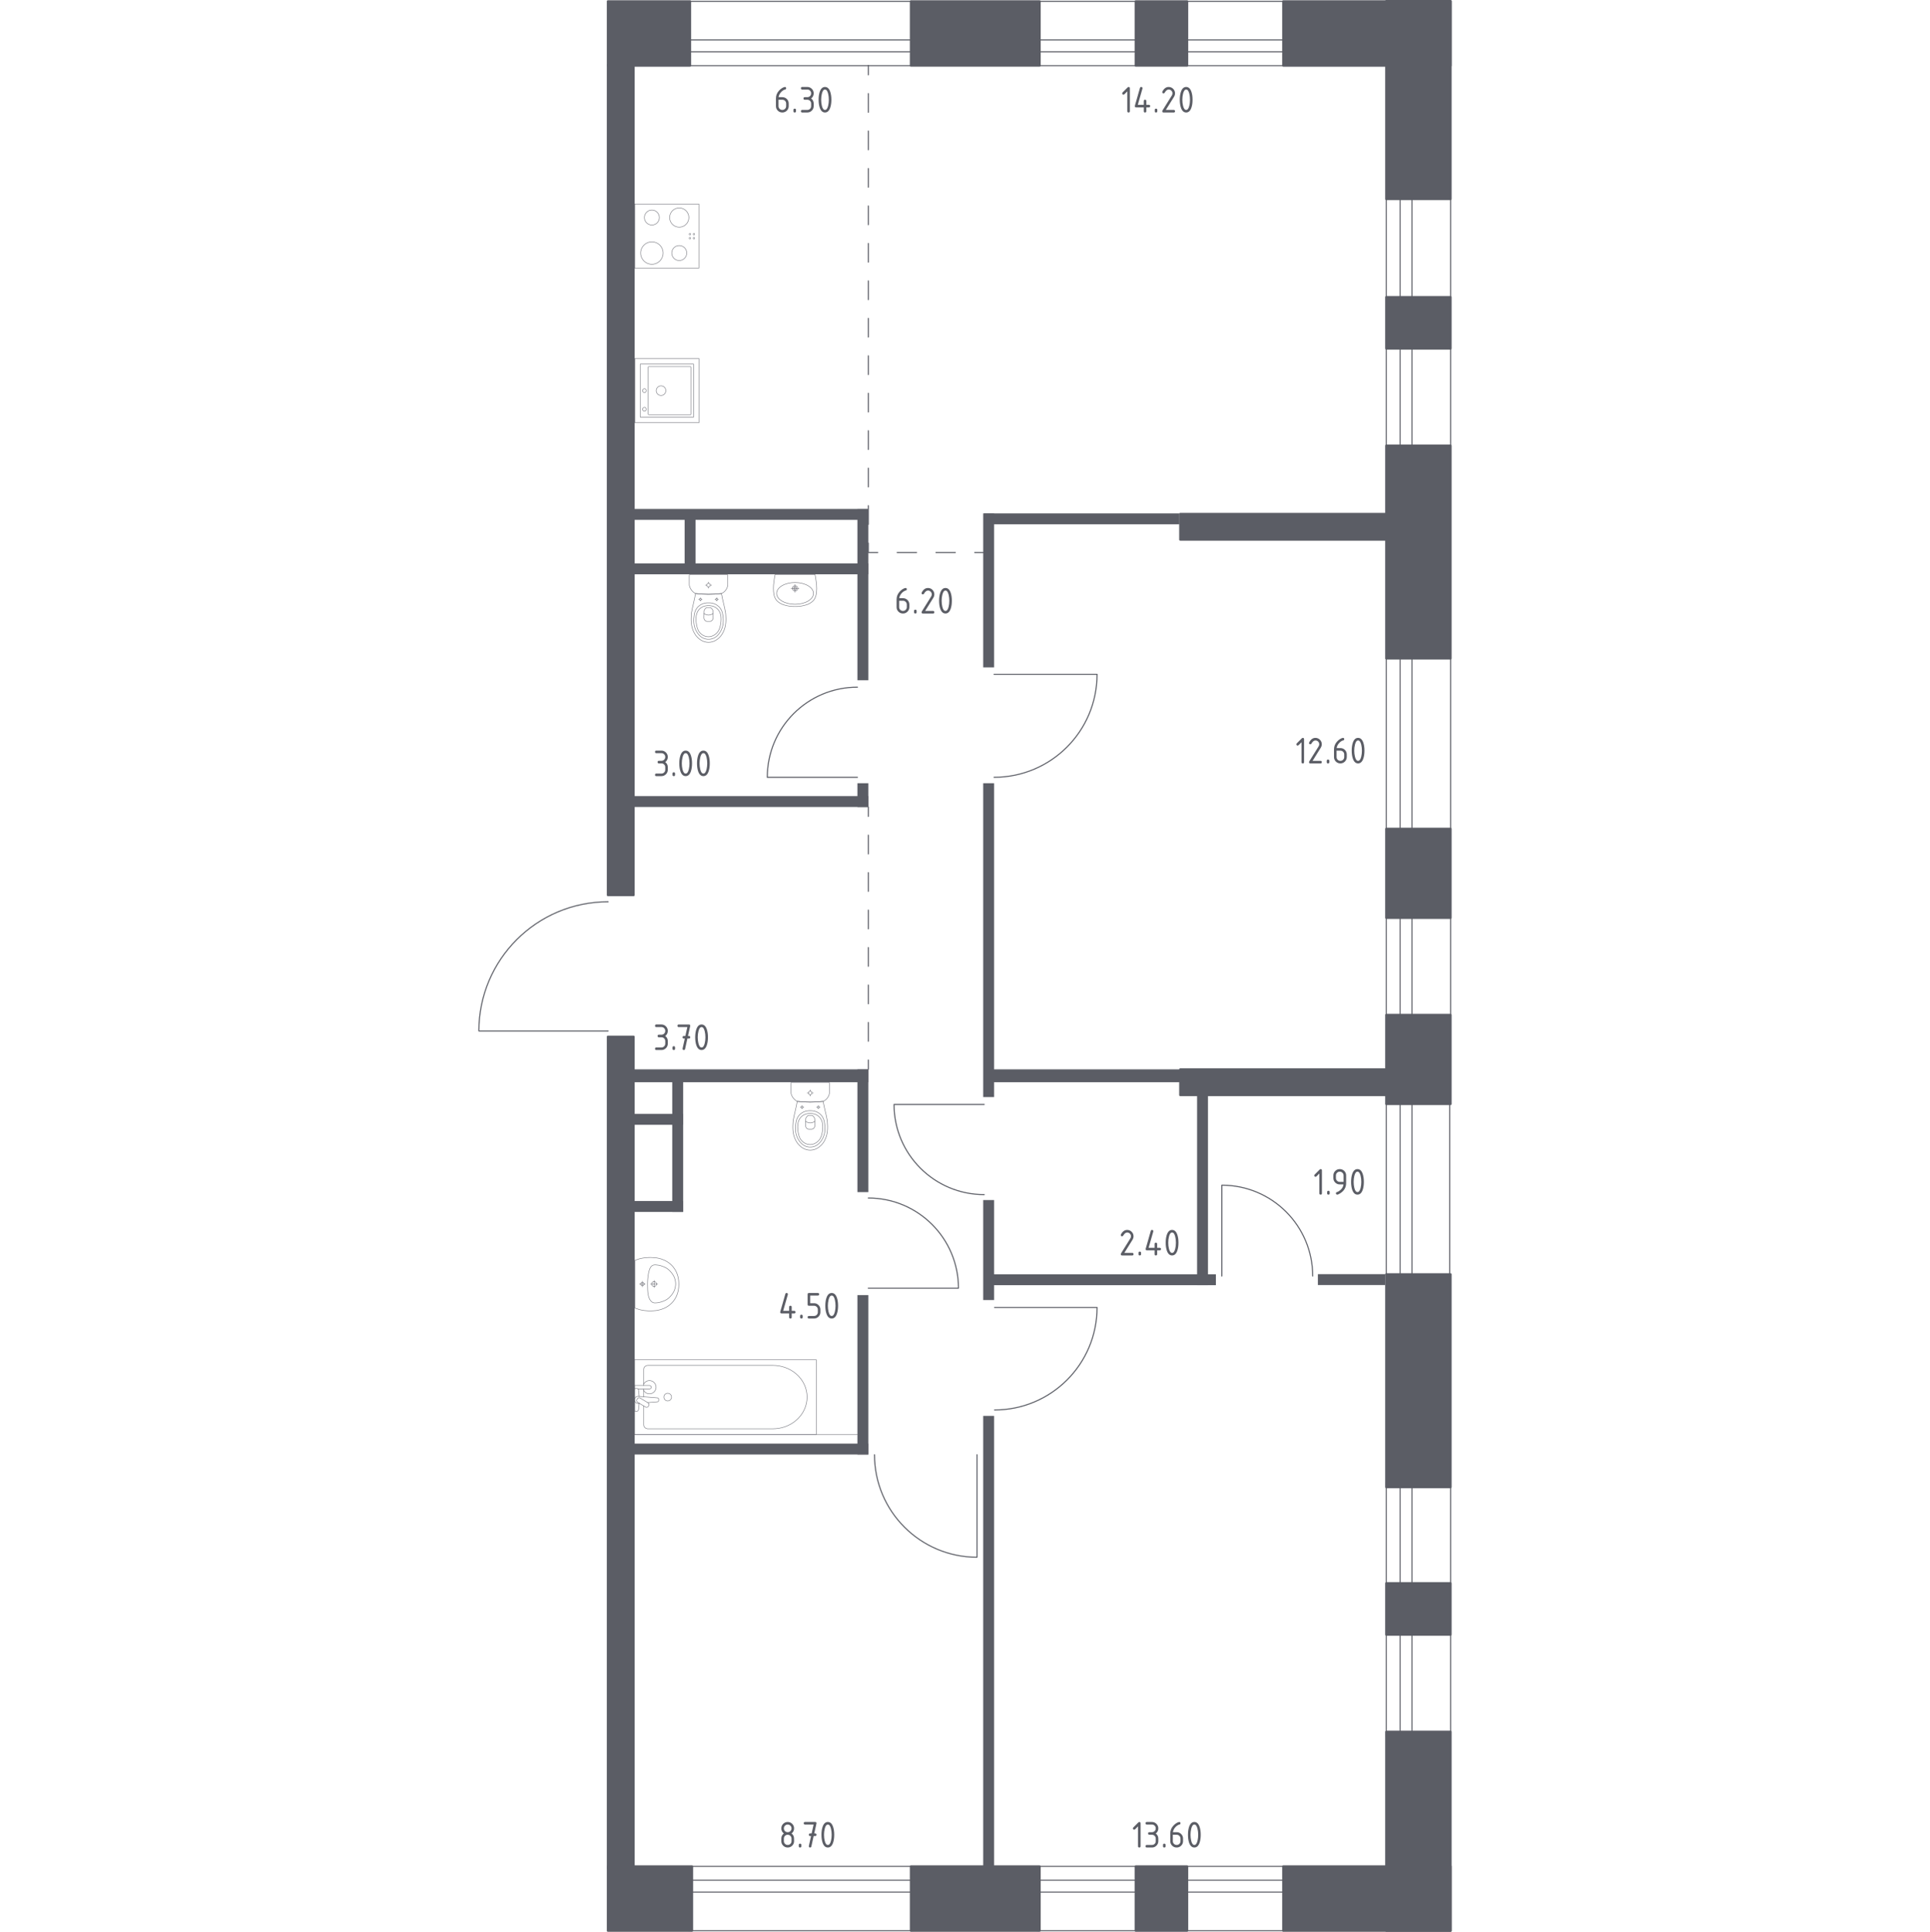 <?xml version="1.0" encoding="iso-8859-1"?>
<!-- Generator: Adobe Illustrator 28.0.0, SVG Export Plug-In . SVG Version: 6.00 Build 0)  -->
<svg version="1.1" xmlns="http://www.w3.org/2000/svg" xmlns:xlink="http://www.w3.org/1999/xlink" x="0px" y="0px"
	 viewBox="0 0 1000 1001.092" style="enable-background:new 0 0 1000 1001.092;" xml:space="preserve">
<g id="&#x41E;&#x43A;&#x43D;&#x430;_x2C__&#x434;&#x432;&#x435;&#x440;&#x438;">
	<path style="fill:none;stroke:#5B5D65;stroke-width:0.547;stroke-linecap:round;stroke-linejoin:round;stroke-miterlimit:10;" d="
		M315.102,467.314c-36.989,0-66.975,29.986-66.975,66.975h66.975"/>
	<path style="fill:none;stroke:#5B5D65;stroke-width:0.547;stroke-linecap:round;stroke-linejoin:round;stroke-miterlimit:10;" d="
		M444.277,356.097c-25.803,0-46.72,20.917-46.72,46.72l46.72,0"/>
	<path style="fill:none;stroke:#5B5D65;stroke-width:0.547;stroke-linecap:round;stroke-linejoin:round;stroke-miterlimit:10;" d="
		M509.951,619.082c-25.803,0-46.72-20.917-46.72-46.72h46.72"/>
	<path style="fill:none;stroke:#5B5D65;stroke-width:0.547;stroke-linecap:round;stroke-linejoin:round;stroke-miterlimit:10;" d="
		M449.892,620.849c25.803,0,46.72,20.917,46.72,46.72h-46.72"/>
	<path style="fill:none;stroke:#5B5D65;stroke-width:0.547;stroke-linecap:round;stroke-linejoin:round;stroke-miterlimit:10;" d="
		M515.309,730.663c29.337,0,53.119-23.782,53.119-53.119h-53.119"/>
	<path style="fill:none;stroke:#5B5D65;stroke-width:0.547;stroke-linecap:round;stroke-linejoin:round;stroke-miterlimit:10;" d="
		M453.105,753.873c0,29.337,23.782,53.119,53.118,53.119v-53.119"/>
	<path style="fill:none;stroke:#5B5D65;stroke-width:0.547;stroke-linecap:round;stroke-linejoin:round;stroke-miterlimit:10;" d="
		M680.159,661.276c0-26.003-21.08-47.083-47.083-47.083l0,47.083"/>
	<path style="fill:none;stroke:#5B5D65;stroke-width:0.547;stroke-linecap:round;stroke-linejoin:round;stroke-miterlimit:10;" d="
		M515.067,402.803c29.47,0,53.36-23.89,53.36-53.36l-53.36,0"/>
	<g>
		
			<rect x="356.515" y="967.196" transform="matrix(-1 9.284218e-07 -9.284218e-07 -1 829.767 1967.743)" style="fill:none;stroke:#5B5D65;stroke-width:0.547;stroke-linecap:round;stroke-linejoin:round;stroke-miterlimit:10;" width="116.736" height="33.351"/>
		
			<rect x="356.515" y="974.38" transform="matrix(-1 9.284219e-07 -9.284219e-07 -1 829.767 1954.916)" style="fill:none;stroke:#5B5D65;stroke-width:0.547;stroke-linecap:round;stroke-linejoin:round;stroke-miterlimit:10;" width="116.736" height="6.157"/>
	</g>
	<g>
		
			<rect x="537.381" y="967.197" transform="matrix(-1 8.500028e-07 -8.500028e-07 -1 1202.27 1967.743)" style="fill:none;stroke:#5B5D65;stroke-width:0.547;stroke-linecap:round;stroke-linejoin:round;stroke-miterlimit:10;" width="127.506" height="33.351"/>
		
			<rect x="537.381" y="974.38" transform="matrix(-1 8.500028e-07 -8.500028e-07 -1 1202.27 1954.916)" style="fill:none;stroke:#5B5D65;stroke-width:0.547;stroke-linecap:round;stroke-linejoin:round;stroke-miterlimit:10;" width="127.506" height="6.157"/>
	</g>
	<g>
		
			<rect x="669.094" y="817.441" transform="matrix(4.877137e-07 1 -1 4.877137e-07 1569.038 99.193)" style="fill:none;stroke:#5B5D65;stroke-width:0.547;stroke-linecap:round;stroke-linejoin:round;stroke-miterlimit:10;" width="131.657" height="33.351"/>
		
			<rect x="662.68" y="831.037" transform="matrix(4.877137e-07 1 -1 4.877137e-07 1562.624 105.606)" style="fill:none;stroke:#5B5D65;stroke-width:0.547;stroke-linecap:round;stroke-linejoin:round;stroke-miterlimit:10;" width="131.657" height="6.157"/>
	</g>
	<g>
		
			<rect x="690.003" y="600.151" transform="matrix(7.184864e-07 1 -1 7.184864e-07 1351.279 -118.098)" style="fill:none;stroke:#5B5D65;stroke-width:0.547;stroke-linecap:round;stroke-linejoin:round;stroke-miterlimit:10;" width="89.37" height="32.88"/>
		
			<rect x="683.825" y="613.513" transform="matrix(7.184864e-07 1 -1 7.184864e-07 1345.101 -111.919)" style="fill:none;stroke:#5B5D65;stroke-width:0.547;stroke-linecap:round;stroke-linejoin:round;stroke-miterlimit:10;" width="89.37" height="6.157"/>
	</g>
	<g>
		
			<rect x="642.46" y="417.023" transform="matrix(3.472294e-07 1 -1 3.472294e-07 1168.62 -301.224)" style="fill:none;stroke:#5B5D65;stroke-width:0.547;stroke-linecap:round;stroke-linejoin:round;stroke-miterlimit:10;" width="184.924" height="33.351"/>
		
			<rect x="636.046" y="430.62" transform="matrix(3.472293e-07 1 -1 3.472293e-07 1162.206 -294.811)" style="fill:none;stroke:#5B5D65;stroke-width:0.547;stroke-linecap:round;stroke-linejoin:round;stroke-miterlimit:10;" width="184.924" height="6.157"/>
	</g>
	<g>
		
			<rect x="671.065" y="150.391" transform="matrix(5.027712e-07 1 -1 5.027712e-07 901.988 -567.856)" style="fill:none;stroke:#5B5D65;stroke-width:0.547;stroke-linecap:round;stroke-linejoin:round;stroke-miterlimit:10;" width="127.714" height="33.351"/>
		
			<rect x="664.651" y="163.987" transform="matrix(5.027712e-07 1 -1 5.027712e-07 895.574 -561.443)" style="fill:none;stroke:#5B5D65;stroke-width:0.547;stroke-linecap:round;stroke-linejoin:round;stroke-miterlimit:10;" width="127.714" height="6.157"/>
	</g>
	<g>
		
			<rect x="537.921" y="0.675" style="fill:none;stroke:#5B5D65;stroke-width:0.547;stroke-linecap:round;stroke-linejoin:round;stroke-miterlimit:10;" width="127.714" height="33.351"/>
		
			<rect x="537.921" y="20.686" style="fill:none;stroke:#5B5D65;stroke-width:0.547;stroke-linecap:round;stroke-linejoin:round;stroke-miterlimit:10;" width="127.714" height="6.157"/>
	</g>
	<g>
		
			<rect x="356.268" y="0.675" style="fill:none;stroke:#5B5D65;stroke-width:0.547;stroke-linecap:round;stroke-linejoin:round;stroke-miterlimit:10;" width="115.7" height="33.351"/>
		
			<rect x="356.268" y="20.686" style="fill:none;stroke:#5B5D65;stroke-width:0.547;stroke-linecap:round;stroke-linejoin:round;stroke-miterlimit:10;" width="115.7" height="6.157"/>
	</g>
</g>
<g id="&#x41F;&#x443;&#x43D;&#x43A;&#x442;&#x438;&#x440;">
	<g>
		<g>
			
				<line style="fill:none;stroke:#5B5D65;stroke-width:0.547;stroke-linecap:round;stroke-linejoin:round;" x1="449.906" y1="33.897" x2="449.906" y2="38.783"/>
			
				<line style="fill:none;stroke:#5B5D65;stroke-width:0.547;stroke-linecap:round;stroke-linejoin:round;stroke-dasharray:9.707,9.707;" x1="449.906" y1="48.49" x2="449.906" y2="276.595"/>
			<polyline style="fill:none;stroke:#5B5D65;stroke-width:0.547;stroke-linecap:round;stroke-linejoin:round;" points="
				449.906,281.448 449.906,286.334 454.791,286.334 			"/>
			
				<line style="fill:none;stroke:#5B5D65;stroke-width:0.547;stroke-linecap:round;stroke-linejoin:round;stroke-dasharray:10.052,10.052;" x1="464.843" y1="286.334" x2="500.025" y2="286.334"/>
			
				<line style="fill:none;stroke:#5B5D65;stroke-width:0.547;stroke-linecap:round;stroke-linejoin:round;" x1="505.051" y1="286.334" x2="509.937" y2="286.334"/>
		</g>
	</g>
	<g>
		<g>
			
				<line style="fill:none;stroke:#5B5D65;stroke-width:0.547;stroke-linecap:round;stroke-linejoin:round;" x1="449.906" y1="418.196" x2="449.906" y2="423.082"/>
			
				<line style="fill:none;stroke:#5B5D65;stroke-width:0.547;stroke-linecap:round;stroke-linejoin:round;stroke-dasharray:9.709,9.709;" x1="449.906" y1="432.791" x2="449.906" y2="544.448"/>
			
				<line style="fill:none;stroke:#5B5D65;stroke-width:0.547;stroke-linecap:round;stroke-linejoin:round;" x1="449.906" y1="549.303" x2="449.906" y2="554.188"/>
		</g>
	</g>
</g>
<g id="&#x41F;&#x435;&#x440;&#x435;&#x433;&#x43E;&#x440;&#x43E;&#x434;&#x43A;&#x438;">
	
		<rect x="344.852" y="277.868" transform="matrix(-1.836970e-16 1 -1 -1.836970e-16 638.241 -76.861)" style="fill:#5B5D65;" width="25.399" height="5.644"/>
	
		<rect x="440.927" y="409.217" transform="matrix(-1.836970e-16 1 -1 -1.836970e-16 859.123 -35.045)" style="fill:#5B5D65;" width="12.314" height="5.644"/>
	
		<rect x="415.286" y="583.165" transform="matrix(-1.836970e-16 1 -1 -1.836970e-16 1033.071 138.903)" style="fill:#5B5D65;" width="63.597" height="5.644"/>
	
		<rect x="405.781" y="709.627" transform="matrix(-1.836970e-16 1 -1 -1.836970e-16 1159.533 265.365)" style="fill:#5B5D65;" width="82.606" height="5.644"/>
	
		<rect x="395.519" y="847.646" transform="matrix(-1.836970e-16 1 -1 -1.836970e-16 1362.713 338.223)" style="fill:#5B5D65;" width="233.453" height="5.644"/>
	
		<rect x="328.433" y="577.251" transform="matrix(-1 -1.224647e-16 1.224647e-16 -1 682.392 1160.147)" style="fill:#5B5D65;" width="25.526" height="5.644"/>
	
		<rect x="328.433" y="622.403" transform="matrix(-1 -1.224647e-16 1.224647e-16 -1 682.392 1250.449)" style="fill:#5B5D65;" width="25.526" height="5.644"/>
	
		<rect x="317.287" y="591.374" transform="matrix(-1.836970e-16 1 -1 -1.836970e-16 945.333 243.059)" style="fill:#5B5D65;" width="67.701" height="5.644"/>
	
		<rect x="327.343" y="554.163" transform="matrix(-1 -1.224647e-16 1.224647e-16 -1 777.249 1114.996)" style="fill:#5B5D65;" width="122.563" height="6.67"/>
	
		<rect x="328.749" y="748.108" transform="matrix(-1 -1.224647e-16 1.224647e-16 -1 778.655 1501.86)" style="fill:#5B5D65;" width="121.157" height="5.644"/>
	
		<rect x="509.937" y="660.371" transform="matrix(-1 -1.224647e-16 1.224647e-16 -1 1139.934 1326.385)" style="fill:#5B5D65;" width="120.061" height="5.644"/>
	
		<rect x="574.046" y="614.168" transform="matrix(-1.836970e-16 1 -1 -1.836970e-16 1240.061 -6.082)" style="fill:#5B5D65;" width="98.05" height="5.644"/>
	
		<rect x="486.335" y="644.978" transform="matrix(-1.836970e-16 1 -1 -1.836970e-16 1160.046 135.555)" style="fill:#5B5D65;" width="51.821" height="5.644"/>
	
		<rect x="472.353" y="303.137" transform="matrix(-1.836970e-16 1 -1 -1.836970e-16 818.205 -206.286)" style="fill:#5B5D65;" width="79.784" height="5.644"/>
	
		<rect x="402.767" y="305.382" transform="matrix(-1.836970e-16 1 -1 -1.836970e-16 755.288 -138.88)" style="fill:#5B5D65;" width="88.635" height="5.644"/>
	
		<rect x="430.922" y="484.384" transform="matrix(-1.836970e-16 1 -1 -1.836970e-16 999.451 -25.04)" style="fill:#5B5D65;" width="162.647" height="5.644"/>
	
		<rect x="328.305" y="412.552" transform="matrix(-1 -1.224647e-16 1.224647e-16 -1 778.211 830.748)" style="fill:#5B5D65;" width="121.601" height="5.644"/>
	
		<rect x="328.752" y="263.758" transform="matrix(-1 -1.224647e-16 1.224647e-16 -1 778.658 533.16)" style="fill:#5B5D65;" width="121.154" height="5.644"/>
	
		<rect x="509.811" y="266.067" transform="matrix(-1 -1.224647e-16 1.224647e-16 -1 1120.891 537.778)" style="fill:#5B5D65;" width="101.27" height="5.644"/>
	
		<rect x="328.752" y="291.978" transform="matrix(-1 -1.224647e-16 1.224647e-16 -1 778.658 589.6)" style="fill:#5B5D65;" width="121.154" height="5.644"/>
	
		<rect x="682.845" y="660.296" transform="matrix(-1 -1.224647e-16 1.224647e-16 -1 1400.58 1326.235)" style="fill:#5B5D65;" width="34.89" height="5.644"/>
	
		<rect x="509.937" y="554.163" transform="matrix(-1 -1.224647e-16 1.224647e-16 -1 1121.464 1114.996)" style="fill:#5B5D65;" width="101.59" height="6.67"/>
</g>
<g id="&#x41C;&#x435;&#x431;&#x435;&#x43B;&#x44C;_x2C__&#x441;&#x430;&#x43D;&#x442;&#x435;&#x445;&#x43D;&#x438;&#x43A;&#x430;">
	<g>
		
			<rect x="328.873" y="105.729" transform="matrix(-4.498553e-11 1 -1 -4.498553e-11 467.84 -223.144)" style="opacity:0.8;fill:none;stroke:#5B5D65;stroke-width:0.274;stroke-linecap:round;stroke-linejoin:round;stroke-miterlimit:10;" width="33.238" height="33.238"/>
		<g>
			
				<circle style="opacity:0.8;fill:none;stroke:#5B5D65;stroke-width:0.274;stroke-linecap:round;stroke-linejoin:round;stroke-miterlimit:10;" cx="337.764" cy="131.129" r="5.817"/>
		</g>
		<g>
			
				<circle style="opacity:0.8;fill:none;stroke:#5B5D65;stroke-width:0.274;stroke-linecap:round;stroke-linejoin:round;stroke-miterlimit:10;" cx="351.94" cy="112.736" r="4.986"/>
		</g>
		<g>
			
				<circle style="opacity:0.8;fill:none;stroke:#5B5D65;stroke-width:0.274;stroke-linecap:round;stroke-linejoin:round;stroke-miterlimit:10;" cx="337.764" cy="112.736" r="3.878"/>
		</g>
		<g>
			
				<circle style="opacity:0.8;fill:none;stroke:#5B5D65;stroke-width:0.274;stroke-linecap:round;stroke-linejoin:round;stroke-miterlimit:10;" cx="351.94" cy="131.129" r="3.878"/>
		</g>
		
			<circle style="opacity:0.8;fill:none;stroke:#5B5D65;stroke-width:0.274;stroke-linecap:round;stroke-linejoin:round;stroke-miterlimit:10;" cx="359.541" cy="121.349" r="0.374"/>
		
			<circle style="opacity:0.8;fill:none;stroke:#5B5D65;stroke-width:0.274;stroke-linecap:round;stroke-linejoin:round;stroke-miterlimit:10;" cx="359.541" cy="123.425" r="0.374"/>
		
			<circle style="opacity:0.8;fill:none;stroke:#5B5D65;stroke-width:0.274;stroke-linecap:round;stroke-linejoin:round;stroke-miterlimit:10;" cx="357.466" cy="123.425" r="0.374"/>
		
			<circle style="opacity:0.8;fill:none;stroke:#5B5D65;stroke-width:0.274;stroke-linecap:round;stroke-linejoin:round;stroke-miterlimit:10;" cx="357.466" cy="121.349" r="0.374"/>
	</g>
	<g>
		
			<rect x="328.939" y="185.809" transform="matrix(-1.796129e-10 1 -1 -1.796129e-10 547.986 -143.13)" style="opacity:0.8;fill:none;stroke:#5B5D65;stroke-width:0.274;stroke-linecap:round;stroke-linejoin:round;stroke-miterlimit:10;" width="33.238" height="33.238"/>
		
			<circle style="opacity:0.8;fill:none;stroke:#5B5D65;stroke-width:0.274;stroke-linecap:round;stroke-linejoin:round;stroke-miterlimit:10;" cx="342.505" cy="202.449" r="2.493"/>
		
			<circle style="opacity:0.8;fill:none;stroke:#5B5D65;stroke-width:0.274;stroke-linecap:round;stroke-linejoin:round;stroke-miterlimit:10;" cx="333.925" cy="202.449" r="0.97"/>
		
			<circle style="opacity:0.8;fill:none;stroke:#5B5D65;stroke-width:0.274;stroke-linecap:round;stroke-linejoin:round;stroke-miterlimit:10;" cx="333.925" cy="212.09" r="0.97"/>
		
			<path style="opacity:0.8;fill:none;stroke:#5B5D65;stroke-width:0.274;stroke-linecap:round;stroke-linejoin:round;stroke-miterlimit:10;" d="
			M359.407,216v-27.144c0-0.152-0.125-0.277-0.277-0.277h-27.144c-0.152,0-0.277,0.125-0.277,0.277V216
			c0,0.152,0.125,0.277,0.277,0.277h27.144C359.282,216.277,359.407,216.153,359.407,216z"/>
		
			<path style="opacity:0.8;fill:none;stroke:#5B5D65;stroke-width:0.274;stroke-linecap:round;stroke-linejoin:round;stroke-miterlimit:10;" d="
			M358.019,214.628v-24.374c0-0.152-0.125-0.277-0.277-0.277h-21.604c-0.152,0-0.277,0.125-0.277,0.277v24.374
			c0,0.152,0.125,0.277,0.277,0.277h21.604C357.894,214.905,358.019,214.781,358.019,214.628z"/>
	</g>
	<g>
		
			<path style="opacity:0.8;fill:none;stroke:#5B5D65;stroke-width:0.274;stroke-linecap:round;stroke-linejoin:round;stroke-miterlimit:10;" d="
			M413.336,304.915c0,0.77-0.628,1.395-1.4,1.395c-0.771,0-1.397-0.624-1.397-1.395c0-0.772,0.626-1.396,1.397-1.396
			C412.708,303.519,413.336,304.143,413.336,304.915z"/>
		
			<path style="opacity:0.8;fill:none;stroke:#5B5D65;stroke-width:0.274;stroke-linecap:round;stroke-linejoin:round;stroke-miterlimit:10;" d="
			M421.482,307.524c0,3.112-4.283,5.634-9.555,5.634c-5.261,0-9.533-2.521-9.533-5.634c0-3.118,4.272-5.64,9.533-5.64
			C417.198,301.885,421.482,304.406,421.482,307.524z"/>
		
			<path style="opacity:0.8;fill:none;stroke:#5B5D65;stroke-width:0.274;stroke-linecap:round;stroke-linejoin:round;stroke-miterlimit:10;" d="
			M412.701,304.915c0,0.421-0.343,0.763-0.764,0.763c-0.421,0-0.762-0.341-0.762-0.763c0-0.422,0.342-0.764,0.762-0.764
			C412.358,304.151,412.701,304.493,412.701,304.915z"/>
		
			<path style="opacity:0.8;fill:none;stroke:#5B5D65;stroke-width:0.274;stroke-linecap:round;stroke-linejoin:round;stroke-miterlimit:10;" d="
			M422.843,301.107c-0.178-1.409-0.395-2.574-0.566-3.401c-0.133,0-20.544,0-20.677,0c-0.172,0.828-0.388,1.992-0.566,3.401
			c-0.206,1.628-0.343,2.71-0.307,3.968c0.049,1.741,0.118,4.142,1.568,5.977c0,0,1.302,1.647,3.846,2.427
			c0.331,0.101,1.14,0.309,1.636,0.424c0.534,0.124,0.938,0.194,1.202,0.236c0,0,0.004,0.001,0.004,0.001
			c1.155,0.184,2.118,0.186,2.956,0.184c0.838,0.002,1.8,0,2.956-0.184c0,0,0.004-0.001,0.004-0.001
			c0.264-0.042,0.669-0.113,1.202-0.236c0.496-0.115,1.305-0.323,1.636-0.424c2.544-0.78,3.846-2.427,3.846-2.427
			c1.451-1.835,1.519-4.236,1.568-5.977C423.186,303.818,423.049,302.735,422.843,301.107z"/>
		
			<line style="opacity:0.8;fill:none;stroke:#5B5D65;stroke-width:0.274;stroke-linecap:round;stroke-linejoin:round;stroke-miterlimit:10;" x1="413.996" y1="304.914" x2="409.88" y2="304.914"/>
		
			<line style="opacity:0.8;fill:none;stroke:#5B5D65;stroke-width:0.274;stroke-linecap:round;stroke-linejoin:round;stroke-miterlimit:10;" x1="411.938" y1="302.856" x2="411.938" y2="306.972"/>
	</g>
	<g>
		
			<ellipse style="opacity:0.8;fill:none;stroke:#5B5D65;stroke-width:0.274;stroke-linecap:round;stroke-linejoin:round;stroke-miterlimit:10;" cx="419.796" cy="566.393" rx="0.912" ry="0.91"/>
		
			<line style="opacity:0.8;fill:none;stroke:#5B5D65;stroke-width:0.274;stroke-linecap:round;stroke-linejoin:round;stroke-miterlimit:10;" x1="418.202" y1="566.393" x2="418.884" y2="566.393"/>
		
			<line style="opacity:0.8;fill:none;stroke:#5B5D65;stroke-width:0.274;stroke-linecap:round;stroke-linejoin:round;stroke-miterlimit:10;" x1="420.709" y1="566.393" x2="421.39" y2="566.393"/>
		
			<line style="opacity:0.8;fill:none;stroke:#5B5D65;stroke-width:0.274;stroke-linecap:round;stroke-linejoin:round;stroke-miterlimit:10;" x1="419.796" y1="567.983" x2="419.796" y2="567.303"/>
		
			<line style="opacity:0.8;fill:none;stroke:#5B5D65;stroke-width:0.274;stroke-linecap:round;stroke-linejoin:round;stroke-miterlimit:10;" x1="419.796" y1="565.484" x2="419.796" y2="564.804"/>
		
			<line style="opacity:0.8;fill:none;stroke:#5B5D65;stroke-width:0.274;stroke-linecap:round;stroke-linejoin:round;stroke-miterlimit:10;" x1="414.72" y1="573.774" x2="415.087" y2="573.774"/>
		
			<line style="opacity:0.8;fill:none;stroke:#5B5D65;stroke-width:0.274;stroke-linecap:round;stroke-linejoin:round;stroke-miterlimit:10;" x1="416.072" y1="573.774" x2="416.439" y2="573.774"/>
		
			<line style="opacity:0.8;fill:none;stroke:#5B5D65;stroke-width:0.274;stroke-linecap:round;stroke-linejoin:round;stroke-miterlimit:10;" x1="415.579" y1="574.632" x2="415.579" y2="574.265"/>
		
			<line style="opacity:0.8;fill:none;stroke:#5B5D65;stroke-width:0.274;stroke-linecap:round;stroke-linejoin:round;stroke-miterlimit:10;" x1="415.579" y1="573.284" x2="415.579" y2="572.917"/>
		
			<circle style="opacity:0.8;fill:none;stroke:#5B5D65;stroke-width:0.274;stroke-linecap:round;stroke-linejoin:round;stroke-miterlimit:10;" cx="415.579" cy="573.774" r="0.492"/>
		
			<circle style="opacity:0.8;fill:none;stroke:#5B5D65;stroke-width:0.274;stroke-linecap:round;stroke-linejoin:round;stroke-miterlimit:10;" cx="424.013" cy="573.774" r="0.492"/>
		
			<line style="opacity:0.8;fill:none;stroke:#5B5D65;stroke-width:0.274;stroke-linecap:round;stroke-linejoin:round;stroke-miterlimit:10;" x1="423.153" y1="573.774" x2="423.521" y2="573.774"/>
		
			<line style="opacity:0.8;fill:none;stroke:#5B5D65;stroke-width:0.274;stroke-linecap:round;stroke-linejoin:round;stroke-miterlimit:10;" x1="424.505" y1="573.774" x2="424.873" y2="573.774"/>
		
			<line style="opacity:0.8;fill:none;stroke:#5B5D65;stroke-width:0.274;stroke-linecap:round;stroke-linejoin:round;stroke-miterlimit:10;" x1="424.013" y1="574.632" x2="424.013" y2="574.265"/>
		
			<line style="opacity:0.8;fill:none;stroke:#5B5D65;stroke-width:0.274;stroke-linecap:round;stroke-linejoin:round;stroke-miterlimit:10;" x1="424.013" y1="573.284" x2="424.013" y2="572.917"/>
		
			<path style="opacity:0.8;fill:none;stroke:#5B5D65;stroke-width:0.274;stroke-linecap:round;stroke-linejoin:round;stroke-miterlimit:10;" d="
			M428.705,581.634c-0.025-0.38-0.054-0.692-0.075-0.897c-0.666-3.741-1.47-6.243-2.135-9.985c-2.012,0.233-4.257,0.387-6.698,0.388
			c-2.451,0-4.704-0.154-6.723-0.388c-0.666,3.742-1.445,6.243-2.11,9.985c-0.021,0.205-0.05,0.517-0.075,0.897
			c-0.147,2.243-0.396,6.021,1.45,9.429c0.298,0.55,0.91,1.657,2.078,2.716c0.7,0.634,2.56,2.267,5.313,2.269
			c0.023,0,0.044-0.002,0.067-0.002c0.023,0,0.044,0.002,0.067,0.002c2.753-0.001,4.613-1.635,5.313-2.269
			c1.169-1.058,1.781-2.166,2.078-2.716C429.1,587.655,428.852,583.877,428.705,581.634z"/>
		
			<path style="opacity:0.8;fill:none;stroke:#5B5D65;stroke-width:0.274;stroke-linecap:round;stroke-linejoin:round;stroke-miterlimit:10;" d="
			M427.248,582.26c-0.157-1.125-0.347-2.384-1.232-3.676c-1.091-1.594-2.557-2.241-3.035-2.445
			c-1.302-0.555-2.411-0.555-3.186-0.555s-1.883,0-3.186,0.555c-0.478,0.204-1.943,0.851-3.035,2.445
			c-0.885,1.292-1.075,2.551-1.232,3.676c-0.2,1.434-0.723,5.182,1.48,8.555c0.549,0.84,1.723,2.613,3.979,3.346
			c0.468,0.152,2.086,0.617,3.986,0c2.256-0.732,3.43-2.505,3.979-3.346C427.971,587.442,427.448,583.693,427.248,582.26z"/>
		
			<path style="opacity:0.8;fill:none;stroke:#5B5D65;stroke-width:0.274;stroke-linecap:round;stroke-linejoin:round;stroke-miterlimit:10;" d="
			M424.419,578.736c-1.747-1.718-4.025-1.712-4.623-1.708c-0.598-0.005-2.875-0.011-4.623,1.708c-1.546,1.52-1.881,3.607-1.87,5.264
			c0.007,1.025,0.091,1.808,0.203,2.445c0.278,1.575,0.557,3.156,1.709,4.515c0.911,1.074,2.532,2.202,4.595,2.181
			c2.44-0.025,4.013-1.642,4.499-2.205c1.217-1.411,1.515-3.054,1.776-4.49c0.106-0.582,0.196-1.389,0.203-2.445
			C426.3,582.343,425.965,580.256,424.419,578.736z"/>
		
			<path style="opacity:0.8;fill:none;stroke:#5B5D65;stroke-width:0.274;stroke-linecap:round;stroke-linejoin:round;stroke-miterlimit:10;" d="
			M422.101,579.635c-0.094-0.269-0.287-0.708-0.678-1.111c-0.219-0.226-0.44-0.378-0.618-0.479c-0.004,0-0.007,0-0.011,0
			c-0.93,0-1.071,0-1.995,0c-0.004,0-0.007,0-0.011,0c-0.178,0.101-0.399,0.253-0.618,0.479c-0.392,0.403-0.585,0.842-0.678,1.111
			c-0.033,1.239-0.065,2.477-0.098,3.716c0.01,0.167,0.065,0.793,0.544,1.309c0.373,0.402,0.802,0.52,0.975,0.557
			c0.589,0,1.179,0,1.768,0c0.173-0.037,0.602-0.155,0.975-0.557c0.479-0.516,0.534-1.142,0.544-1.309
			C422.166,582.113,422.134,580.874,422.101,579.635z"/>
		
			<path style="opacity:0.8;fill:none;stroke:#5B5D65;stroke-width:0.274;stroke-linecap:round;stroke-linejoin:round;stroke-miterlimit:10;" d="
			M422.144,581.098c-0.281,0.22-1.116,0.814-2.319,0.823c-1.238,0.01-2.099-0.606-2.377-0.823"/>
		
			<path style="opacity:0.8;fill:none;stroke:#5B5D65;stroke-width:0.274;stroke-linecap:round;stroke-linejoin:round;stroke-miterlimit:10;" d="
			M429.304,560.871h-19.015c-0.256,0-0.464,0.222-0.464,0.496c0,0,0,4.605,0,5.097c0.058,0.269,0.151,0.62,0.305,1.015
			c0.154,0.394,0.369,0.832,0.67,1.275c0.398,0.584,0.84,1.021,1.246,1.343c0.406,0.322,0.775,0.53,1.026,0.656
			c1.01,0.117,2.078,0.214,3.2,0.282c1.122,0.068,2.298,0.106,3.523,0.106c1.22,0,2.392-0.039,3.51-0.107s2.182-0.165,3.188-0.281
			c0.222-0.094,0.556-0.253,0.931-0.511c0.375-0.258,0.791-0.616,1.178-1.106c0.418-0.53,0.688-1.071,0.865-1.544
			c0.177-0.472,0.259-0.875,0.3-1.128c0-0.562,0-5.097,0-5.097C429.767,561.093,429.56,560.871,429.304,560.871z"/>
	</g>
	<g>
		
			<ellipse style="opacity:0.8;fill:none;stroke:#5B5D65;stroke-width:0.274;stroke-linecap:round;stroke-linejoin:round;stroke-miterlimit:10;" cx="367.106" cy="303.228" rx="0.912" ry="0.91"/>
		
			<line style="opacity:0.8;fill:none;stroke:#5B5D65;stroke-width:0.274;stroke-linecap:round;stroke-linejoin:round;stroke-miterlimit:10;" x1="365.512" y1="303.228" x2="366.194" y2="303.228"/>
		
			<line style="opacity:0.8;fill:none;stroke:#5B5D65;stroke-width:0.274;stroke-linecap:round;stroke-linejoin:round;stroke-miterlimit:10;" x1="368.018" y1="303.228" x2="368.7" y2="303.228"/>
		
			<line style="opacity:0.8;fill:none;stroke:#5B5D65;stroke-width:0.274;stroke-linecap:round;stroke-linejoin:round;stroke-miterlimit:10;" x1="367.106" y1="304.818" x2="367.106" y2="304.138"/>
		
			<line style="opacity:0.8;fill:none;stroke:#5B5D65;stroke-width:0.274;stroke-linecap:round;stroke-linejoin:round;stroke-miterlimit:10;" x1="367.106" y1="302.319" x2="367.106" y2="301.639"/>
		
			<line style="opacity:0.8;fill:none;stroke:#5B5D65;stroke-width:0.274;stroke-linecap:round;stroke-linejoin:round;stroke-miterlimit:10;" x1="362.029" y1="310.609" x2="362.397" y2="310.609"/>
		
			<line style="opacity:0.8;fill:none;stroke:#5B5D65;stroke-width:0.274;stroke-linecap:round;stroke-linejoin:round;stroke-miterlimit:10;" x1="363.382" y1="310.609" x2="363.749" y2="310.609"/>
		
			<line style="opacity:0.8;fill:none;stroke:#5B5D65;stroke-width:0.274;stroke-linecap:round;stroke-linejoin:round;stroke-miterlimit:10;" x1="362.889" y1="311.467" x2="362.889" y2="311.1"/>
		
			<line style="opacity:0.8;fill:none;stroke:#5B5D65;stroke-width:0.274;stroke-linecap:round;stroke-linejoin:round;stroke-miterlimit:10;" x1="362.889" y1="310.119" x2="362.889" y2="309.752"/>
		
			<circle style="opacity:0.8;fill:none;stroke:#5B5D65;stroke-width:0.274;stroke-linecap:round;stroke-linejoin:round;stroke-miterlimit:10;" cx="362.889" cy="310.609" r="0.492"/>
		
			<circle style="opacity:0.8;fill:none;stroke:#5B5D65;stroke-width:0.274;stroke-linecap:round;stroke-linejoin:round;stroke-miterlimit:10;" cx="371.323" cy="310.609" r="0.492"/>
		
			<line style="opacity:0.8;fill:none;stroke:#5B5D65;stroke-width:0.274;stroke-linecap:round;stroke-linejoin:round;stroke-miterlimit:10;" x1="370.463" y1="310.609" x2="370.83" y2="310.609"/>
		
			<line style="opacity:0.8;fill:none;stroke:#5B5D65;stroke-width:0.274;stroke-linecap:round;stroke-linejoin:round;stroke-miterlimit:10;" x1="371.815" y1="310.609" x2="372.183" y2="310.609"/>
		
			<line style="opacity:0.8;fill:none;stroke:#5B5D65;stroke-width:0.274;stroke-linecap:round;stroke-linejoin:round;stroke-miterlimit:10;" x1="371.323" y1="311.467" x2="371.323" y2="311.1"/>
		
			<line style="opacity:0.8;fill:none;stroke:#5B5D65;stroke-width:0.274;stroke-linecap:round;stroke-linejoin:round;stroke-miterlimit:10;" x1="371.323" y1="310.119" x2="371.323" y2="309.752"/>
		
			<path style="opacity:0.8;fill:none;stroke:#5B5D65;stroke-width:0.274;stroke-linecap:round;stroke-linejoin:round;stroke-miterlimit:10;" d="
			M376.014,318.469c-0.025-0.38-0.054-0.692-0.075-0.897c-0.666-3.741-1.47-6.243-2.135-9.985c-2.012,0.233-4.257,0.387-6.698,0.388
			c-2.451,0-4.704-0.154-6.723-0.388c-0.666,3.741-1.445,6.243-2.11,9.985c-0.021,0.205-0.05,0.517-0.075,0.897
			c-0.147,2.243-0.396,6.021,1.45,9.429c0.298,0.55,0.91,1.657,2.078,2.716c0.7,0.634,2.56,2.267,5.313,2.269
			c0.023,0,0.044-0.002,0.067-0.002c0.023,0,0.044,0.002,0.067,0.002c2.753-0.001,4.613-1.635,5.313-2.269
			c1.169-1.058,1.781-2.166,2.078-2.716C376.41,324.49,376.162,320.712,376.014,318.469z"/>
		
			<path style="opacity:0.8;fill:none;stroke:#5B5D65;stroke-width:0.274;stroke-linecap:round;stroke-linejoin:round;stroke-miterlimit:10;" d="
			M374.558,319.095c-0.157-1.125-0.347-2.384-1.232-3.676c-1.091-1.594-2.557-2.241-3.035-2.445
			c-1.302-0.555-2.411-0.555-3.186-0.555s-1.883,0-3.186,0.555c-0.478,0.204-1.943,0.851-3.035,2.445
			c-0.885,1.292-1.075,2.551-1.232,3.676c-0.2,1.434-0.723,5.182,1.48,8.556c0.549,0.84,1.723,2.613,3.979,3.346
			c0.468,0.152,2.085,0.617,3.986,0c2.256-0.732,3.43-2.505,3.979-3.346C375.281,324.277,374.758,320.528,374.558,319.095z"/>
		
			<path style="opacity:0.8;fill:none;stroke:#5B5D65;stroke-width:0.274;stroke-linecap:round;stroke-linejoin:round;stroke-miterlimit:10;" d="
			M371.729,315.571c-1.747-1.718-4.025-1.712-4.623-1.708c-0.598-0.005-2.875-0.011-4.623,1.708c-1.546,1.52-1.881,3.607-1.87,5.264
			c0.007,1.025,0.091,1.808,0.203,2.445c0.278,1.575,0.557,3.156,1.709,4.515c0.911,1.074,2.532,2.202,4.595,2.181
			c2.44-0.025,4.013-1.642,4.499-2.205c1.217-1.411,1.515-3.054,1.776-4.491c0.106-0.582,0.196-1.389,0.203-2.445
			C373.609,319.178,373.275,317.091,371.729,315.571z"/>
		
			<path style="opacity:0.8;fill:none;stroke:#5B5D65;stroke-width:0.274;stroke-linecap:round;stroke-linejoin:round;stroke-miterlimit:10;" d="
			M369.411,316.47c-0.094-0.269-0.287-0.708-0.678-1.111c-0.219-0.226-0.44-0.378-0.618-0.479c-0.004,0-0.007,0-0.011,0
			c-0.93,0-1.071,0-1.995,0c-0.004,0-0.007,0-0.011,0c-0.178,0.101-0.399,0.253-0.618,0.479c-0.392,0.403-0.585,0.842-0.678,1.111
			c-0.033,1.239-0.065,2.477-0.098,3.716c0.01,0.167,0.065,0.793,0.544,1.309c0.373,0.402,0.802,0.52,0.975,0.557
			c0.589,0,1.179,0,1.768,0c0.173-0.037,0.602-0.155,0.975-0.557c0.479-0.516,0.534-1.142,0.544-1.309
			C369.476,318.947,369.444,317.709,369.411,316.47z"/>
		
			<path style="opacity:0.8;fill:none;stroke:#5B5D65;stroke-width:0.274;stroke-linecap:round;stroke-linejoin:round;stroke-miterlimit:10;" d="
			M369.454,317.933c-0.281,0.22-1.116,0.814-2.319,0.823c-1.238,0.01-2.099-0.606-2.377-0.823"/>
		
			<path style="opacity:0.8;fill:none;stroke:#5B5D65;stroke-width:0.274;stroke-linecap:round;stroke-linejoin:round;stroke-miterlimit:10;" d="
			M376.614,297.706h-19.015c-0.256,0-0.464,0.222-0.464,0.496c0,0,0,4.605,0,5.097c0.058,0.269,0.151,0.621,0.305,1.015
			c0.154,0.394,0.369,0.832,0.67,1.275c0.398,0.584,0.84,1.021,1.246,1.343c0.406,0.322,0.775,0.53,1.026,0.656
			c1.01,0.117,2.078,0.214,3.2,0.282c1.122,0.068,2.298,0.106,3.523,0.106c1.22,0,2.392-0.039,3.51-0.107
			c1.118-0.068,2.182-0.165,3.188-0.281c0.222-0.094,0.556-0.253,0.931-0.511c0.375-0.258,0.791-0.616,1.178-1.106
			c0.418-0.53,0.688-1.071,0.865-1.544c0.177-0.472,0.259-0.875,0.3-1.128c0-0.562,0-5.097,0-5.097
			C377.077,297.928,376.87,297.706,376.614,297.706z"/>
	</g>
	<g>
		
			<path style="opacity:0.8;fill:none;stroke:#5B5D65;stroke-width:0.274;stroke-linecap:round;stroke-linejoin:round;stroke-miterlimit:10;" d="
			M338.914,664.138c0.699,0,1.265,0.569,1.265,1.27c0,0.699-0.566,1.267-1.265,1.267c-0.7,0-1.267-0.568-1.267-1.267
			C337.647,664.707,338.213,664.138,338.914,664.138z"/>
		
			<line style="opacity:0.8;fill:none;stroke:#5B5D65;stroke-width:0.274;stroke-linecap:round;stroke-linejoin:round;stroke-miterlimit:10;" x1="338.913" y1="667.255" x2="338.913" y2="663.558"/>
		
			<line style="opacity:0.8;fill:none;stroke:#5B5D65;stroke-width:0.274;stroke-linecap:round;stroke-linejoin:round;stroke-miterlimit:10;" x1="340.762" y1="665.406" x2="337.065" y2="665.406"/>
		
			<path style="opacity:0.8;fill:none;stroke:#5B5D65;stroke-width:0.274;stroke-linecap:round;stroke-linejoin:round;stroke-miterlimit:10;" d="
			M332.839,664.498c0.502,0,0.908,0.408,0.908,0.91c0,0.501-0.406,0.908-0.908,0.908c-0.503,0-0.909-0.407-0.909-0.908
			C331.93,664.905,332.337,664.498,332.839,664.498z"/>
		
			<line style="opacity:0.8;fill:none;stroke:#5B5D65;stroke-width:0.274;stroke-linecap:round;stroke-linejoin:round;stroke-miterlimit:10;" x1="332.839" y1="666.858" x2="332.839" y2="663.954"/>
		
			<line style="opacity:0.8;fill:none;stroke:#5B5D65;stroke-width:0.274;stroke-linecap:round;stroke-linejoin:round;stroke-miterlimit:10;" x1="334.291" y1="665.406" x2="331.387" y2="665.406"/>
		
			<path style="opacity:0.8;fill:none;stroke:#5B5D65;stroke-width:0.274;stroke-linecap:round;stroke-linejoin:round;stroke-miterlimit:10;" d="
			M338.378,651.712c-0.652-0.049-1.459-0.079-2.386-0.045c-0.362,0.013-1.052,0.048-1.919,0.156
			c-0.714,0.09-1.604,0.236-2.615,0.488c-0.817,0.273-1.634,0.546-2.452,0.819c0,0,0,0.006,0,0.007c0,0.347,0,24.628,0,24.729
			c0,0.002,0,0.007,0,0.007c0.817,0.273,1.634,0.546,2.452,0.819c1.011,0.252,1.901,0.399,2.615,0.488
			c0.867,0.109,1.558,0.143,1.919,0.156c0.926,0.034,1.734,0.003,2.385-0.045c0.904-0.019,6.697-0.233,10.482-4.927
			c2.802-3.475,2.859-7.365,2.859-8.863c0-1.497-0.057-5.388-2.859-8.863C345.075,651.945,339.282,651.731,338.378,651.712z"/>
		
			<path style="opacity:0.8;fill:none;stroke:#5B5D65;stroke-width:0.274;stroke-linecap:round;stroke-linejoin:round;stroke-miterlimit:10;" d="
			M339.796,655.5c-0.316-0.028-0.746-0.057-1.258,0.096c-0.026,0.008-0.049,0.015-0.068,0.022c0,0-0.447,0.154-0.85,0.495
			c-2.109,1.783-2.109,9.3-2.109,9.3l0,0c0,4.128,0.224,7.603,2.106,9.161c0.001,0,0.002,0.001,0.002,0.002
			c0,0,0.001,0.001,0.001,0.001c0.417,0.364,0.789,0.477,0.85,0.495c0,0,0.001,0,0.001,0c0.56,0.192,1.241,0.124,1.327,0.118
			c0.646-0.044,0.969-0.065,1.432-0.159c2.659-0.538,4.312-1.65,4.312-1.65c1.232-0.829,1.978-1.733,2.36-2.204
			c0.307-0.378,0.771-0.956,1.197-1.794c0.933-1.833,0.978-3.518,0.981-3.968c0.012-1.986-0.665-3.443-0.98-4.104l0,0
			c-0.263-0.485-0.649-1.117-1.197-1.794c-0.377-0.465-1.124-1.373-2.36-2.204c0,0-1.669-1.122-4.312-1.65
			C340.939,655.601,340.558,655.567,339.796,655.5z"/>
	</g>
	<g>
		
			<line style="opacity:0.8;fill:none;stroke:#5B5D65;stroke-width:0.274;stroke-linecap:round;stroke-linejoin:round;stroke-miterlimit:10;" x1="333.517" y1="723.817" x2="333.517" y2="719.773"/>
		
			<path style="opacity:0.8;fill:none;stroke:#5B5D65;stroke-width:0.274;stroke-linecap:round;stroke-linejoin:round;stroke-miterlimit:10;" d="
			M333.517,717.981v-8.358c0-1.141,0.999-2.064,2.228-2.064h64.674c4.413,0,8.673,1.522,11.94,4.268
			c7.754,6.521,7.754,17.809,0,24.328c-3.267,2.75-7.528,4.272-11.94,4.272h-64.674c-1.229,0-2.228-0.926-2.228-2.068v-9.787"/>
		
			<rect x="328.758" y="704.604" style="opacity:0.8;fill:none;stroke:#5B5D65;stroke-width:0.274;stroke-linecap:round;stroke-linejoin:round;stroke-miterlimit:10;" width="94.173" height="38.777"/>
		
			<path style="opacity:0.8;fill:none;stroke:#5B5D65;stroke-width:0.274;stroke-linecap:round;stroke-linejoin:round;stroke-miterlimit:10;" d="
			M347.951,723.992c0-1.096-0.887-1.984-1.984-1.984c-1.094,0-1.984,0.887-1.984,1.984c0,1.096,0.889,1.985,1.984,1.985
			C347.064,725.977,347.951,725.088,347.951,723.992z"/>
		
			<path style="opacity:0.8;fill:none;stroke:#5B5D65;stroke-width:0.274;stroke-linecap:round;stroke-linejoin:round;stroke-miterlimit:10;" d="
			M328.759,719.773v-1.792h2.92h0.199h4.614c0,0,0.95,0.033,0.95,0.895c0,0.862-0.95,0.897-0.95,0.897h-4.614h-0.199h-1.077"/>
		
			<path style="opacity:0.8;fill:none;stroke:#5B5D65;stroke-width:0.274;stroke-linecap:round;stroke-linejoin:round;stroke-miterlimit:10;" d="
			M331.269,727.219l-0.582,0.048c-0.922,0.074-1.796-0.62-1.915-1.636c-0.008-0.068-0.012-0.135-0.012-0.205
			c0-0.068,0.004-0.137,0.012-0.205c0.119-1.016,0.993-1.71,1.915-1.638l10.013,0.827c0.319,0,0.577,0.285,0.577,0.639v0.752
			c0,0.356-0.258,0.637-0.577,0.637l-5.072,0.42"/>
		
			<path style="opacity:0.8;fill:none;stroke:#5B5D65;stroke-width:0.274;stroke-linecap:round;stroke-linejoin:round;stroke-miterlimit:10;" d="
			M335.954,728.746l0.178-0.293c0.313-0.524,0.145-1.208-0.379-1.52l-4.018-2.421c-0.522-0.315-1.206-0.145-1.522,0.375
			l-0.176,0.299c-0.315,0.518-0.143,1.204,0.377,1.518l4.02,2.419C334.956,729.438,335.64,729.27,335.954,728.746z"/>
		
			<path style="opacity:0.8;fill:none;stroke:#5B5D65;stroke-width:0.274;stroke-linecap:round;stroke-linejoin:round;stroke-miterlimit:10;" d="
			M331.187,727.168c-0.077,1.413-0.221,3.249-0.47,3.74c-0.35,0.684-1.323,0.381-1.323,0.381h-0.621V719.56h0.621
			c0,0,0.973-0.301,1.323,0.383c0.246,0.483,0.39,2.276,0.467,3.682"/>
		
			<path style="opacity:0.8;fill:none;stroke:#5B5D65;stroke-width:0.274;stroke-linecap:round;stroke-linejoin:round;stroke-miterlimit:10;" d="
			M333.517,717.207c0.586-1.047,1.706-1.755,2.99-1.755c1.892,0,3.426,1.532,3.426,3.424s-1.534,3.424-3.426,3.424
			c-1.284,0-2.404-0.708-2.99-1.755"/>
	</g>
	
		<line style="opacity:0.8;fill:none;stroke:#5B5D65;stroke-width:0.274;stroke-linecap:round;stroke-linejoin:round;stroke-miterlimit:10;" x1="444.262" y1="743.382" x2="328.758" y2="743.382"/>
</g>
<g id="&#x41D;&#x435;&#x441;&#x443;&#x449;&#x438;&#x435;">
	
		<rect x="319.583" y="-3.943" transform="matrix(6.123234e-17 -1 1 6.123234e-17 318.908 353.609)" style="fill:#5B5D65;stroke:#5B5D65;stroke-width:1.094;stroke-linecap:round;stroke-linejoin:round;stroke-miterlimit:10;" width="33.351" height="42.586"/>
	
		<rect x="488.644" y="-16" transform="matrix(6.123234e-17 -1 1 6.123234e-17 487.968 522.669)" style="fill:#5B5D65;stroke:#5B5D65;stroke-width:1.094;stroke-linecap:round;stroke-linejoin:round;stroke-miterlimit:10;" width="33.351" height="66.701"/>
	
		<rect x="585.103" y="4.01" transform="matrix(-1.836970e-16 1 -1 -1.836970e-16 619.129 -584.428)" style="fill:#5B5D65;stroke:#5B5D65;stroke-width:1.094;stroke-linecap:round;stroke-linejoin:round;stroke-miterlimit:10;" width="33.35" height="26.68"/>
	
		<rect x="691.568" y="-26.005" transform="matrix(-1.836970e-16 1 -1 -1.836970e-16 725.593 -690.892)" style="fill:#5B5D65;stroke:#5B5D65;stroke-width:1.094;stroke-linecap:round;stroke-linejoin:round;stroke-miterlimit:10;" width="33.35" height="86.711"/>
	
		<rect x="718.248" y="0.547" style="fill:#5B5D65;stroke:#5B5D65;stroke-width:1.094;stroke-linecap:round;stroke-linejoin:round;stroke-miterlimit:10;" width="33.35" height="102.616"/>
	
		<rect x="718.248" y="153.958" transform="matrix(-1 -1.960754e-07 1.960754e-07 -1 1469.846 334.596)" style="fill:#5B5D65;stroke:#5B5D65;stroke-width:1.094;stroke-linecap:round;stroke-linejoin:round;stroke-miterlimit:10;" width="33.351" height="26.68"/>
	
		<rect x="718.247" y="230.923" transform="matrix(-1 -8.106909e-07 8.106909e-07 -1 1469.844 572.16)" style="fill:#5B5D65;stroke:#5B5D65;stroke-width:1.094;stroke-linecap:round;stroke-linejoin:round;stroke-miterlimit:10;" width="33.351" height="110.313"/>
	
		<rect x="718.248" y="429.48" transform="matrix(-1 -3.393751e-07 3.393751e-07 -1 1469.847 905.139)" style="fill:#5B5D65;stroke:#5B5D65;stroke-width:1.094;stroke-linecap:round;stroke-linejoin:round;stroke-miterlimit:10;" width="33.351" height="46.18"/>
	
		<rect x="718.248" y="525.943" transform="matrix(-1 -3.393751e-07 3.393751e-07 -1 1469.847 1098.066)" style="fill:#5B5D65;stroke:#5B5D65;stroke-width:1.094;stroke-linecap:round;stroke-linejoin:round;stroke-miterlimit:10;" width="33.351" height="46.18"/>
	
		<rect x="718.247" y="660.373" transform="matrix(-1 -8.106767e-07 8.106767e-07 -1 1469.845 1431.057)" style="fill:#5B5D65;stroke:#5B5D65;stroke-width:1.094;stroke-linecap:round;stroke-linejoin:round;stroke-miterlimit:10;" width="33.351" height="110.311"/>
	
		<rect x="718.248" y="897.415" transform="matrix(-1 -7.579025e-07 7.579025e-07 -1 1469.846 1897.961)" style="fill:#5B5D65;stroke:#5B5D65;stroke-width:1.094;stroke-linecap:round;stroke-linejoin:round;stroke-miterlimit:10;" width="33.351" height="103.13"/>
	
		<rect x="691.567" y="940.515" transform="matrix(6.372366e-07 -1 1 6.372366e-07 -275.628 1692.112)" style="fill:#5B5D65;stroke:#5B5D65;stroke-width:1.094;stroke-linecap:round;stroke-linejoin:round;stroke-miterlimit:10;" width="33.351" height="86.71"/>
	
		<rect x="488.644" y="950.52" transform="matrix(4.901835e-07 -1 1 4.901835e-07 -478.551 1489.188)" style="fill:#5B5D65;stroke:#5B5D65;stroke-width:1.094;stroke-linecap:round;stroke-linejoin:round;stroke-miterlimit:10;" width="33.351" height="66.701"/>
	
		<rect x="320.095" y="962.063" transform="matrix(3.205018e-07 -1 1 3.205018e-07 -647.099 1320.64)" style="fill:#5B5D65;stroke:#5B5D65;stroke-width:1.094;stroke-linecap:round;stroke-linejoin:round;stroke-miterlimit:10;" width="33.351" height="43.612"/>
	
		<rect x="585.103" y="970.53" transform="matrix(1.960733e-07 -1 1 1.960733e-07 -382.092 1585.648)" style="fill:#5B5D65;stroke:#5B5D65;stroke-width:1.094;stroke-linecap:round;stroke-linejoin:round;stroke-miterlimit:10;" width="33.351" height="26.68"/>
	
		<rect x="718.247" y="820.452" transform="matrix(-1 -1.960734e-07 1.960734e-07 -1 1469.845 1667.585)" style="fill:#5B5D65;stroke:#5B5D65;stroke-width:1.094;stroke-linecap:round;stroke-linejoin:round;stroke-miterlimit:10;" width="33.351" height="26.68"/>
	
		<rect x="658.474" y="507.216" transform="matrix(-1.836970e-16 1 -1 -1.836970e-16 1225.977 -104.311)" style="fill:#5B5D65;stroke:#5B5D65;stroke-width:1.094;stroke-linecap:round;stroke-linejoin:round;stroke-miterlimit:10;" width="13.34" height="107.234"/>
	
		<rect x="658.474" y="219.377" transform="matrix(-1.836970e-16 1 -1 -1.836970e-16 938.138 -392.15)" style="fill:#5B5D65;stroke:#5B5D65;stroke-width:1.094;stroke-linecap:round;stroke-linejoin:round;stroke-miterlimit:10;" width="13.34" height="107.234"/>
	
		<rect x="314.965" y="537.231" style="fill:#5B5D65;stroke:#5B5D65;stroke-width:1.094;stroke-linecap:round;stroke-linejoin:round;stroke-miterlimit:10;" width="13.34" height="430.989"/>
	
		<rect x="106.469" y="242.024" transform="matrix(-1.836970e-16 1 -1 -1.836970e-16 570.329 -72.941)" style="fill:#5B5D65;stroke:#5B5D65;stroke-width:1.094;stroke-linecap:round;stroke-linejoin:round;stroke-miterlimit:10;" width="430.333" height="13.34"/>
</g>
<g id="&#x41F;&#x43B;&#x43E;&#x449;&#x430;&#x434;&#x438;">
	<g>
		<path style="fill:#5B5D65;" d="M342.706,537.535h-1.323c-0.44,0-0.661-0.22-0.661-0.661s0.221-0.662,0.661-0.662h1.323
			c0.554,0,1.023-0.192,1.408-0.576c0.384-0.384,0.576-0.854,0.576-1.408c0-0.548-0.194-1.016-0.581-1.403
			c-0.388-0.387-0.855-0.581-1.403-0.581h-2.645c-0.441,0-0.661-0.221-0.661-0.662s0.22-0.661,0.661-0.661h2.645
			c0.915,0,1.695,0.324,2.339,0.972c0.645,0.648,0.967,1.426,0.967,2.335c0,1.095-0.441,1.977-1.323,2.645
			c0.882,0.668,1.323,1.55,1.323,2.645v1.322c0,0.915-0.324,1.695-0.972,2.34s-1.426,0.967-2.334,0.967h-2.645
			c-0.441,0-0.661-0.221-0.661-0.661c0-0.441,0.22-0.661,0.661-0.661h2.645c0.554,0,1.023-0.192,1.408-0.576
			s0.576-0.854,0.576-1.408v-1.322c0-0.548-0.194-1.015-0.581-1.403C343.721,537.729,343.254,537.535,342.706,537.535z"/>
		<path style="fill:#5B5D65;" d="M348.451,542.826c0-0.441,0.22-0.661,0.661-0.661s0.661,0.22,0.661,0.661v0.661
			c0,0.44-0.22,0.661-0.661,0.661s-0.661-0.221-0.661-0.661V542.826z"/>
		<path style="fill:#5B5D65;" d="M354.816,538.197l-0.492,0c-0.442,0-0.663-0.22-0.663-0.661s0.22-0.661,0.659-0.661l0.779-0.001
			l1.039-4.628h-4.46c-0.441,0-0.662-0.221-0.662-0.662s0.22-0.661,0.661-0.661h5.29c0.434,0,0.655,0.214,0.662,0.641
			c0,0.04-0.007,0.094-0.02,0.161l-1.145,5.149l0.502,0c0.441,0,0.663,0.22,0.663,0.661s-0.221,0.661-0.664,0.661l-0.804-0.001
			l-1.197,5.431c-0.08,0.348-0.291,0.521-0.631,0.521c-0.448,0-0.671-0.221-0.671-0.661c0-0.066,0.004-0.116,0.012-0.15
			L354.816,538.197z"/>
		<path style="fill:#5B5D65;" d="M366.815,537.535c0,1.577-0.194,2.939-0.582,4.088c-0.567,1.683-1.476,2.524-2.725,2.524
			s-2.158-0.838-2.725-2.515c-0.388-1.149-0.581-2.515-0.581-4.098s0.193-2.949,0.581-4.098c0.567-1.676,1.476-2.515,2.725-2.515
			s2.158,0.842,2.725,2.525C366.622,534.596,366.815,535.959,366.815,537.535z M365.493,537.535c0-1.095-0.117-2.127-0.351-3.096
			c-0.354-1.462-0.898-2.194-1.633-2.194c-0.728,0-1.269,0.735-1.623,2.204c-0.241,0.989-0.361,2.017-0.361,3.086
			c0,1.089,0.117,2.121,0.351,3.096c0.354,1.463,0.898,2.194,1.633,2.194s1.279-0.731,1.633-2.194
			C365.375,539.656,365.493,538.624,365.493,537.535z"/>
	</g>
	<g>
		<path style="fill:#5B5D65;" d="M469.183,304.708c0.441,0,0.661,0.22,0.661,0.661c0,0.328-0.109,0.518-0.33,0.571
			c-0.982,0.247-1.841,0.835-2.575,1.763c-0.581,0.735-0.918,1.5-1.012,2.294h1.934c0.936,0,1.72,0.321,2.354,0.962
			c0.635,0.642,0.952,1.423,0.952,2.345v1.323c0,0.921-0.322,1.703-0.967,2.344s-1.425,0.962-2.34,0.962
			c-0.922,0-1.703-0.319-2.345-0.957c-0.641-0.638-0.962-1.414-0.962-2.329v-3.988c0-1.496,0.498-2.809,1.493-3.938
			c0.774-0.875,1.62-1.496,2.535-1.863C468.843,304.759,469.043,304.708,469.183,304.708z M465.877,311.321v3.307
			c0,0.554,0.191,1.023,0.576,1.408c0.384,0.384,0.853,0.576,1.407,0.576s1.023-0.193,1.408-0.581
			c0.384-0.387,0.575-0.855,0.575-1.402v-1.323c0-0.554-0.193-1.023-0.581-1.408c-0.387-0.384-0.854-0.576-1.402-0.576H465.877z"/>
		<path style="fill:#5B5D65;" d="M473.604,316.611c0-0.44,0.221-0.661,0.661-0.661c0.441,0,0.662,0.221,0.662,0.661v0.662
			c0,0.441-0.221,0.661-0.662,0.661c-0.44,0-0.661-0.22-0.661-0.661V316.611z"/>
		<path style="fill:#5B5D65;" d="M480.805,304.708c0.915,0,1.695,0.322,2.34,0.967c0.645,0.645,0.967,1.425,0.967,2.34
			c0,0.628-0.2,1.262-0.602,1.903l-4.168,6.693h4.108c0.44,0,0.661,0.221,0.661,0.662s-0.221,0.661-0.661,0.661h-5.291
			c-0.44,0-0.661-0.22-0.661-0.661c0-0.133,0.037-0.26,0.111-0.38l4.848-7.786c0.221-0.354,0.331-0.718,0.331-1.092
			c0-0.547-0.193-1.015-0.581-1.402c-0.387-0.387-0.854-0.581-1.402-0.581c-0.748,0-1.439,0.554-2.074,1.663
			c-0.12,0.214-0.311,0.321-0.571,0.321c-0.44,0-0.661-0.221-0.661-0.662c0-0.1,0.021-0.19,0.061-0.271
			C478.38,305.5,479.462,304.708,480.805,304.708z"/>
		<path style="fill:#5B5D65;" d="M493.192,311.321c0,1.577-0.194,2.939-0.581,4.088c-0.568,1.683-1.477,2.525-2.726,2.525
			s-2.157-0.838-2.726-2.515c-0.387-1.149-0.581-2.515-0.581-4.098s0.194-2.949,0.581-4.098c0.568-1.676,1.477-2.515,2.726-2.515
			s2.157,0.842,2.726,2.525C492.998,308.382,493.192,309.745,493.192,311.321z M491.869,311.321c0-1.095-0.116-2.127-0.351-3.096
			c-0.354-1.462-0.898-2.194-1.633-2.194c-0.729,0-1.27,0.735-1.623,2.204c-0.24,0.989-0.36,2.017-0.36,3.086
			c0,1.089,0.116,2.121,0.351,3.096c0.354,1.462,0.898,2.194,1.633,2.194s1.279-0.731,1.633-2.194
			C491.753,313.442,491.869,312.41,491.869,311.321z"/>
	</g>
	<g>
		<path style="fill:#5B5D65;" d="M674.355,384.641l-1.52,1.52c-0.128,0.125-0.281,0.187-0.463,0.187
			c-0.441,0-0.663-0.221-0.663-0.661c0-0.181,0.063-0.334,0.19-0.461l2.585-2.585c0.174-0.174,0.351-0.261,0.531-0.261
			c0.44,0,0.661,0.22,0.661,0.661v11.903c0,0.441-0.221,0.661-0.661,0.661s-0.661-0.22-0.661-0.661V384.641z"/>
		<path style="fill:#5B5D65;" d="M681.558,382.381c0.915,0,1.695,0.322,2.34,0.967c0.645,0.645,0.967,1.425,0.967,2.34
			c0,0.628-0.2,1.262-0.602,1.903l-4.168,6.693h4.108c0.44,0,0.661,0.221,0.661,0.662s-0.221,0.661-0.661,0.661h-5.291
			c-0.44,0-0.661-0.22-0.661-0.661c0-0.133,0.037-0.26,0.111-0.38l4.848-7.786c0.221-0.354,0.331-0.718,0.331-1.092
			c0-0.547-0.193-1.015-0.581-1.402c-0.387-0.387-0.854-0.581-1.402-0.581c-0.748,0-1.439,0.554-2.074,1.663
			c-0.12,0.214-0.311,0.321-0.571,0.321c-0.44,0-0.661-0.221-0.661-0.662c0-0.1,0.021-0.19,0.061-0.271
			C679.133,383.172,680.215,382.381,681.558,382.381z"/>
		<path style="fill:#5B5D65;" d="M687.437,394.284c0-0.44,0.221-0.661,0.661-0.661c0.441,0,0.662,0.221,0.662,0.661v0.662
			c0,0.441-0.221,0.661-0.662,0.661c-0.44,0-0.661-0.22-0.661-0.661V394.284z"/>
		<path style="fill:#5B5D65;" d="M695.824,382.381c0.441,0,0.661,0.22,0.661,0.661c0,0.328-0.109,0.518-0.33,0.571
			c-0.982,0.247-1.841,0.835-2.575,1.763c-0.581,0.735-0.918,1.5-1.012,2.294h1.934c0.936,0,1.72,0.321,2.354,0.962
			c0.635,0.642,0.952,1.423,0.952,2.345v1.323c0,0.921-0.322,1.703-0.967,2.344s-1.425,0.962-2.34,0.962
			c-0.922,0-1.703-0.319-2.345-0.957c-0.641-0.638-0.962-1.414-0.962-2.329v-3.988c0-1.496,0.498-2.809,1.493-3.938
			c0.774-0.875,1.62-1.496,2.535-1.863C695.484,382.431,695.685,382.381,695.824,382.381z M692.519,388.993v3.307
			c0,0.554,0.191,1.023,0.576,1.408c0.384,0.384,0.853,0.576,1.407,0.576s1.023-0.193,1.408-0.581
			c0.384-0.387,0.575-0.855,0.575-1.402v-1.323c0-0.554-0.193-1.023-0.581-1.408c-0.387-0.384-0.854-0.576-1.402-0.576H692.519z"/>
		<path style="fill:#5B5D65;" d="M706.975,388.993c0,1.577-0.194,2.939-0.581,4.088c-0.568,1.683-1.477,2.525-2.726,2.525
			s-2.157-0.838-2.726-2.515c-0.387-1.149-0.581-2.515-0.581-4.098s0.194-2.949,0.581-4.098c0.568-1.676,1.477-2.515,2.726-2.515
			s2.157,0.842,2.726,2.525C706.78,386.055,706.975,387.417,706.975,388.993z M705.651,388.993c0-1.095-0.116-2.127-0.351-3.096
			c-0.354-1.462-0.898-2.194-1.633-2.194c-0.729,0-1.27,0.735-1.623,2.204c-0.24,0.989-0.36,2.017-0.36,3.086
			c0,1.089,0.116,2.121,0.351,3.096c0.354,1.462,0.898,2.194,1.633,2.194s1.279-0.731,1.633-2.194
			C705.535,391.114,705.651,390.082,705.651,388.993z"/>
	</g>
	<g>
		<path style="fill:#5B5D65;" d="M589.658,946.458l-1.52,1.52c-0.128,0.125-0.281,0.188-0.463,0.188
			c-0.441,0-0.663-0.221-0.663-0.661c0-0.181,0.063-0.334,0.19-0.461l2.585-2.585c0.174-0.174,0.351-0.261,0.531-0.261
			c0.44,0,0.661,0.221,0.661,0.661v11.903c0,0.44-0.221,0.661-0.661,0.661s-0.661-0.221-0.661-0.661V946.458z"/>
		<path style="fill:#5B5D65;" d="M596.86,950.81h-1.322c-0.441,0-0.661-0.221-0.661-0.662c0-0.44,0.22-0.661,0.661-0.661h1.322
			c0.555,0,1.023-0.191,1.408-0.576c0.384-0.384,0.575-0.853,0.575-1.407c0-0.548-0.193-1.016-0.581-1.403
			c-0.387-0.387-0.854-0.581-1.402-0.581h-2.646c-0.44,0-0.661-0.22-0.661-0.661c0-0.44,0.221-0.661,0.661-0.661h2.646
			c0.915,0,1.695,0.324,2.34,0.972c0.645,0.648,0.967,1.427,0.967,2.335c0,1.096-0.441,1.977-1.323,2.645
			c0.882,0.668,1.323,1.55,1.323,2.646v1.322c0,0.915-0.324,1.695-0.972,2.34c-0.648,0.645-1.427,0.967-2.335,0.967h-2.646
			c-0.44,0-0.661-0.221-0.661-0.661c0-0.441,0.221-0.661,0.661-0.661h2.646c0.555,0,1.023-0.192,1.408-0.576
			c0.384-0.384,0.575-0.854,0.575-1.408v-1.322c0-0.548-0.193-1.016-0.581-1.402C597.876,951.004,597.408,950.81,596.86,950.81z"/>
		<path style="fill:#5B5D65;" d="M602.604,956.1c0-0.441,0.221-0.661,0.661-0.661c0.441,0,0.662,0.22,0.662,0.661v0.661
			c0,0.44-0.221,0.661-0.662,0.661c-0.44,0-0.661-0.221-0.661-0.661V956.1z"/>
		<path style="fill:#5B5D65;" d="M610.993,944.197c0.441,0,0.661,0.221,0.661,0.661c0,0.327-0.109,0.518-0.33,0.571
			c-0.982,0.247-1.841,0.835-2.575,1.764c-0.581,0.734-0.918,1.499-1.012,2.294h1.934c0.936,0,1.72,0.321,2.354,0.962
			c0.635,0.642,0.952,1.423,0.952,2.345v1.322c0,0.922-0.322,1.703-0.967,2.345s-1.425,0.962-2.34,0.962
			c-0.922,0-1.703-0.319-2.345-0.957c-0.641-0.638-0.962-1.414-0.962-2.329v-3.988c0-1.496,0.498-2.809,1.493-3.938
			c0.774-0.875,1.62-1.496,2.535-1.863C610.653,944.247,610.854,944.197,610.993,944.197z M607.688,950.81v3.306
			c0,0.555,0.191,1.024,0.576,1.408c0.384,0.384,0.853,0.576,1.407,0.576s1.023-0.194,1.408-0.581
			c0.384-0.388,0.575-0.855,0.575-1.403v-1.322c0-0.555-0.193-1.023-0.581-1.408c-0.387-0.384-0.854-0.575-1.402-0.575H607.688z"/>
		<path style="fill:#5B5D65;" d="M622.144,950.81c0,1.576-0.194,2.938-0.581,4.088c-0.568,1.683-1.477,2.524-2.726,2.524
			s-2.157-0.838-2.726-2.515c-0.387-1.149-0.581-2.515-0.581-4.098c0-1.584,0.194-2.949,0.581-4.099
			c0.568-1.677,1.477-2.515,2.726-2.515s2.157,0.842,2.726,2.525C621.949,947.871,622.144,949.233,622.144,950.81z M620.82,950.81
			c0-1.096-0.116-2.128-0.351-3.097c-0.354-1.463-0.898-2.194-1.633-2.194c-0.729,0-1.27,0.735-1.623,2.204
			c-0.24,0.989-0.36,2.018-0.36,3.087c0,1.088,0.116,2.12,0.351,3.096c0.354,1.463,0.898,2.194,1.633,2.194s1.279-0.731,1.633-2.194
			C620.704,952.93,620.82,951.898,620.82,950.81z"/>
	</g>
	<g>
		<path style="fill:#5B5D65;" d="M408.131,957.423c-0.915,0-1.695-0.322-2.34-0.967s-0.967-1.425-0.967-2.34v-1.322
			c0-1.096,0.441-1.978,1.323-2.646c-0.882-0.668-1.323-1.549-1.323-2.645c0-0.915,0.322-1.695,0.967-2.34s1.425-0.967,2.34-0.967
			s1.695,0.322,2.34,0.967s0.967,1.425,0.967,2.34c0,1.096-0.441,1.977-1.323,2.645c0.635,0.481,1.036,1.072,1.203,1.773
			c0.08,0.354,0.12,1.086,0.12,2.194c0,0.915-0.322,1.695-0.967,2.34S409.046,957.423,408.131,957.423z M408.131,949.487
			c0.555,0,1.023-0.191,1.408-0.576c0.384-0.384,0.575-0.853,0.575-1.407c0-0.548-0.193-1.016-0.581-1.403
			c-0.387-0.387-0.854-0.581-1.402-0.581c-0.555,0-1.023,0.192-1.407,0.576c-0.385,0.385-0.576,0.854-0.576,1.408
			s0.191,1.023,0.576,1.407C407.107,949.296,407.576,949.487,408.131,949.487z M408.131,956.1c0.555,0,1.023-0.192,1.408-0.576
			c0.384-0.384,0.575-0.854,0.575-1.408v-1.322c0-0.548-0.193-1.016-0.581-1.402c-0.387-0.388-0.854-0.581-1.402-0.581
			c-0.555,0-1.023,0.191-1.407,0.575c-0.385,0.385-0.576,0.854-0.576,1.408v1.322c0,0.555,0.191,1.024,0.576,1.408
			C407.107,955.908,407.576,956.1,408.131,956.1z"/>
		<path style="fill:#5B5D65;" d="M413.875,956.1c0-0.441,0.221-0.661,0.661-0.661c0.441,0,0.662,0.22,0.662,0.661v0.661
			c0,0.44-0.221,0.661-0.662,0.661c-0.44,0-0.661-0.221-0.661-0.661V956.1z"/>
		<path style="fill:#5B5D65;" d="M420.241,951.471h-0.492c-0.441,0-0.662-0.221-0.662-0.661c0-0.441,0.22-0.662,0.659-0.662
			l0.779-0.001l1.038-4.628h-4.46c-0.441,0-0.662-0.22-0.662-0.661c0-0.44,0.221-0.661,0.661-0.661h5.291
			c0.434,0,0.654,0.214,0.661,0.642c0,0.04-0.007,0.094-0.021,0.16l-1.145,5.149h0.502c0.442,0,0.663,0.221,0.663,0.662
			c0,0.44-0.222,0.661-0.664,0.661l-0.805-0.002l-1.196,5.432c-0.08,0.348-0.291,0.521-0.632,0.521
			c-0.447,0-0.671-0.221-0.671-0.661c0-0.066,0.004-0.116,0.013-0.15L420.241,951.471z"/>
		<path style="fill:#5B5D65;" d="M432.24,950.81c0,1.576-0.194,2.938-0.581,4.088c-0.568,1.683-1.477,2.524-2.726,2.524
			s-2.157-0.838-2.726-2.515c-0.387-1.149-0.581-2.515-0.581-4.098c0-1.584,0.194-2.949,0.581-4.099
			c0.568-1.677,1.477-2.515,2.726-2.515s2.157,0.842,2.726,2.525C432.046,947.871,432.24,949.233,432.24,950.81z M430.917,950.81
			c0-1.096-0.116-2.128-0.351-3.097c-0.354-1.463-0.898-2.194-1.633-2.194c-0.729,0-1.27,0.735-1.623,2.204
			c-0.24,0.989-0.36,2.018-0.36,3.087c0,1.088,0.116,2.12,0.351,3.096c0.354,1.463,0.898,2.194,1.633,2.194s1.279-0.731,1.633-2.194
			C430.801,952.93,430.917,951.898,430.917,950.81z"/>
	</g>
	<g>
		<path style="fill:#5B5D65;" d="M404.251,679.975c0-0.073,0.007-0.133,0.021-0.18l2.645-9.259c0.094-0.32,0.308-0.48,0.642-0.48
			c0.44,0,0.661,0.221,0.661,0.663c0,0.06-0.008,0.124-0.023,0.19l-2.411,8.404h3.096v-1.983c0-0.441,0.221-0.661,0.661-0.661
			c0.441,0,0.662,0.22,0.662,0.661v1.983h1.322c0.44,0,0.661,0.221,0.661,0.661c0,0.441-0.221,0.661-0.661,0.661h-1.322v1.984
			c0,0.44-0.221,0.661-0.662,0.661c-0.44,0-0.661-0.221-0.661-0.661v-1.984h-3.968C404.472,680.637,404.251,680.417,404.251,679.975
			z"/>
		<path style="fill:#5B5D65;" d="M414.568,681.96c0-0.441,0.221-0.661,0.661-0.661c0.441,0,0.662,0.22,0.662,0.661v0.661
			c0,0.44-0.221,0.661-0.662,0.661c-0.44,0-0.661-0.221-0.661-0.661V681.96z"/>
		<path style="fill:#5B5D65;" d="M418.463,676.008v-5.29c0-0.44,0.221-0.661,0.661-0.661h4.629c0.441,0,0.662,0.221,0.662,0.661
			c0,0.441-0.221,0.661-0.662,0.661h-3.967v3.968h1.983c0.915,0,1.695,0.324,2.34,0.972c0.645,0.648,0.967,1.427,0.967,2.335v1.322
			c0,0.915-0.324,1.695-0.972,2.34c-0.648,0.645-1.427,0.967-2.335,0.967h-2.646c-0.44,0-0.661-0.221-0.661-0.661
			c0-0.441,0.221-0.661,0.661-0.661h2.646c0.555,0,1.023-0.192,1.408-0.576c0.384-0.384,0.575-0.854,0.575-1.408v-1.322
			c0-0.548-0.193-1.016-0.581-1.402c-0.387-0.388-0.854-0.581-1.402-0.581h-2.646C418.684,676.67,418.463,676.449,418.463,676.008z"
			/>
		<path style="fill:#5B5D65;" d="M434.241,676.67c0,1.576-0.194,2.938-0.581,4.088c-0.568,1.683-1.477,2.524-2.726,2.524
			s-2.157-0.838-2.726-2.515c-0.387-1.149-0.581-2.515-0.581-4.098c0-1.584,0.194-2.949,0.581-4.099
			c0.568-1.677,1.477-2.515,2.726-2.515s2.157,0.842,2.726,2.525C434.047,673.73,434.241,675.093,434.241,676.67z M432.918,676.67
			c0-1.096-0.116-2.128-0.351-3.097c-0.354-1.463-0.898-2.194-1.633-2.194c-0.729,0-1.27,0.735-1.623,2.204
			c-0.24,0.989-0.36,2.018-0.36,3.087c0,1.088,0.116,2.12,0.351,3.096c0.354,1.463,0.898,2.194,1.633,2.194s1.279-0.731,1.633-2.194
			C432.802,678.79,432.918,677.758,432.918,676.67z"/>
	</g>
	<g>
		<path style="fill:#5B5D65;" d="M683.612,608.117l-1.52,1.52c-0.128,0.125-0.281,0.188-0.463,0.188
			c-0.441,0-0.663-0.221-0.663-0.661c0-0.181,0.063-0.334,0.19-0.461l2.585-2.585c0.174-0.174,0.351-0.261,0.531-0.261
			c0.44,0,0.661,0.221,0.661,0.661v11.903c0,0.44-0.221,0.661-0.661,0.661s-0.661-0.221-0.661-0.661V608.117z"/>
		<path style="fill:#5B5D65;" d="M687.633,617.76c0-0.441,0.221-0.661,0.661-0.661c0.441,0,0.662,0.22,0.662,0.661v0.661
			c0,0.44-0.221,0.661-0.662,0.661c-0.44,0-0.661-0.221-0.661-0.661V617.76z"/>
		<path style="fill:#5B5D65;" d="M692.844,619.082c-0.174,0-0.327-0.066-0.461-0.2s-0.2-0.287-0.2-0.461
			c0-0.308,0.109-0.498,0.33-0.571c0.481-0.16,0.882-0.344,1.202-0.551c1.423-0.922,2.218-2.091,2.385-3.507h-1.934
			c-0.915,0-1.695-0.322-2.34-0.967s-0.967-1.425-0.967-2.34v-1.322c0-0.915,0.322-1.695,0.967-2.34s1.425-0.967,2.34-0.967
			c0.922,0,1.703,0.319,2.345,0.957c0.641,0.638,0.962,1.414,0.962,2.329v3.988c0,2.244-1.046,4.018-3.137,5.32
			C693.662,618.872,693.164,619.082,692.844,619.082z M696.149,612.47v-3.307c0-0.548-0.193-1.016-0.581-1.403
			c-0.387-0.387-0.854-0.581-1.402-0.581s-1.016,0.194-1.402,0.581c-0.388,0.388-0.581,0.855-0.581,1.403v1.322
			c0,0.555,0.191,1.023,0.576,1.408c0.384,0.384,0.853,0.576,1.407,0.576H696.149z"/>
		<path style="fill:#5B5D65;" d="M706.659,612.47c0,1.576-0.194,2.938-0.581,4.088c-0.568,1.683-1.477,2.524-2.726,2.524
			s-2.157-0.838-2.726-2.515c-0.387-1.149-0.581-2.515-0.581-4.098c0-1.584,0.194-2.949,0.581-4.099
			c0.568-1.677,1.477-2.515,2.726-2.515s2.157,0.842,2.726,2.525C706.465,609.53,706.659,610.892,706.659,612.47z M705.336,612.47
			c0-1.096-0.116-2.128-0.351-3.097c-0.354-1.463-0.898-2.194-1.633-2.194c-0.729,0-1.27,0.735-1.623,2.204
			c-0.24,0.989-0.36,2.018-0.36,3.087c0,1.088,0.116,2.12,0.351,3.096c0.354,1.463,0.898,2.194,1.633,2.194s1.279-0.731,1.633-2.194
			C705.22,614.59,705.336,613.557,705.336,612.47z"/>
	</g>
	<g>
		<path style="fill:#5B5D65;" d="M584.019,637.374c0.915,0,1.695,0.322,2.34,0.967s0.967,1.425,0.967,2.34
			c0,0.628-0.2,1.263-0.602,1.903l-4.168,6.693h4.108c0.44,0,0.661,0.22,0.661,0.661c0,0.44-0.221,0.661-0.661,0.661h-5.291
			c-0.44,0-0.661-0.221-0.661-0.661c0-0.134,0.037-0.261,0.111-0.381l4.848-7.785c0.221-0.354,0.331-0.718,0.331-1.092
			c0-0.548-0.193-1.016-0.581-1.403c-0.387-0.387-0.854-0.581-1.402-0.581c-0.748,0-1.439,0.555-2.074,1.663
			c-0.12,0.214-0.311,0.321-0.571,0.321c-0.44,0-0.661-0.221-0.661-0.661c0-0.101,0.021-0.19,0.061-0.271
			C581.594,638.166,582.676,637.374,584.019,637.374z"/>
		<path style="fill:#5B5D65;" d="M589.898,649.277c0-0.441,0.221-0.661,0.661-0.661c0.441,0,0.662,0.22,0.662,0.661v0.661
			c0,0.44-0.221,0.661-0.662,0.661c-0.44,0-0.661-0.221-0.661-0.661V649.277z"/>
		<path style="fill:#5B5D65;" d="M593.605,647.293c0-0.073,0.007-0.133,0.021-0.18l2.645-9.259c0.094-0.32,0.308-0.48,0.642-0.48
			c0.44,0,0.661,0.221,0.661,0.663c0,0.06-0.008,0.124-0.023,0.19l-2.411,8.404h3.096v-1.983c0-0.441,0.221-0.661,0.661-0.661
			c0.441,0,0.662,0.22,0.662,0.661v1.983h1.322c0.44,0,0.661,0.221,0.661,0.661c0,0.441-0.221,0.661-0.661,0.661h-1.322v1.984
			c0,0.44-0.221,0.661-0.662,0.661c-0.44,0-0.661-0.221-0.661-0.661v-1.984h-3.968C593.826,647.954,593.605,647.734,593.605,647.293
			z"/>
		<path style="fill:#5B5D65;" d="M610.608,643.987c0,1.576-0.194,2.938-0.581,4.088c-0.568,1.683-1.477,2.524-2.726,2.524
			s-2.157-0.838-2.726-2.515c-0.387-1.149-0.581-2.515-0.581-4.098c0-1.584,0.194-2.949,0.581-4.099
			c0.568-1.677,1.477-2.515,2.726-2.515s2.157,0.842,2.726,2.525C610.414,641.048,610.608,642.41,610.608,643.987z M609.285,643.987
			c0-1.096-0.116-2.128-0.351-3.097c-0.354-1.463-0.898-2.194-1.633-2.194c-0.729,0-1.27,0.735-1.623,2.204
			c-0.24,0.989-0.36,2.018-0.36,3.087c0,1.088,0.116,2.12,0.351,3.096c0.354,1.463,0.898,2.194,1.633,2.194s1.279-0.731,1.633-2.194
			C609.169,646.107,609.285,645.075,609.285,643.987z"/>
	</g>
	<g>
		<path style="fill:#5B5D65;" d="M342.706,395.59h-1.323c-0.44,0-0.661-0.22-0.661-0.661s0.221-0.662,0.661-0.662h1.323
			c0.554,0,1.023-0.192,1.408-0.576c0.384-0.384,0.576-0.854,0.576-1.408c0-0.548-0.194-1.016-0.581-1.403
			c-0.388-0.387-0.855-0.581-1.403-0.581h-2.645c-0.441,0-0.661-0.221-0.661-0.662s0.22-0.661,0.661-0.661h2.645
			c0.915,0,1.695,0.324,2.339,0.972c0.645,0.648,0.967,1.426,0.967,2.335c0,1.095-0.441,1.977-1.323,2.645
			c0.882,0.668,1.323,1.55,1.323,2.645v1.323c0,0.915-0.324,1.695-0.972,2.339s-1.426,0.967-2.334,0.967h-2.645
			c-0.441,0-0.661-0.22-0.661-0.661s0.22-0.662,0.661-0.662h2.645c0.554,0,1.023-0.192,1.408-0.576
			c0.384-0.384,0.576-0.854,0.576-1.408v-1.323c0-0.548-0.194-1.015-0.581-1.403C343.721,395.784,343.254,395.59,342.706,395.59z"/>
		<path style="fill:#5B5D65;" d="M348.451,400.88c0-0.44,0.22-0.661,0.661-0.661s0.661,0.221,0.661,0.661v0.662
			c0,0.441-0.22,0.661-0.661,0.661s-0.661-0.22-0.661-0.661V400.88z"/>
		<path style="fill:#5B5D65;" d="M358.571,395.59c0,1.577-0.194,2.939-0.582,4.088c-0.567,1.683-1.476,2.525-2.725,2.525
			s-2.158-0.838-2.725-2.515c-0.388-1.149-0.581-2.515-0.581-4.098s0.193-2.949,0.581-4.098c0.567-1.676,1.476-2.515,2.725-2.515
			s2.158,0.842,2.725,2.525C358.377,392.651,358.571,394.014,358.571,395.59z M357.249,395.59c0-1.095-0.117-2.127-0.351-3.096
			c-0.354-1.462-0.898-2.194-1.633-2.194c-0.728,0-1.269,0.735-1.623,2.204c-0.241,0.989-0.361,2.017-0.361,3.086
			c0,1.089,0.117,2.121,0.351,3.096c0.354,1.462,0.898,2.194,1.633,2.194s1.279-0.731,1.633-2.194
			C357.131,397.711,357.249,396.679,357.249,395.59z"/>
		<path style="fill:#5B5D65;" d="M367.757,395.59c0,1.577-0.194,2.939-0.582,4.088c-0.567,1.683-1.476,2.525-2.725,2.525
			s-2.158-0.838-2.725-2.515c-0.388-1.149-0.581-2.515-0.581-4.098s0.193-2.949,0.581-4.098c0.567-1.676,1.476-2.515,2.725-2.515
			s2.158,0.842,2.725,2.525C367.563,392.651,367.757,394.014,367.757,395.59z M366.435,395.59c0-1.095-0.117-2.127-0.351-3.096
			c-0.354-1.462-0.898-2.194-1.633-2.194c-0.728,0-1.269,0.735-1.623,2.204c-0.241,0.989-0.361,2.017-0.361,3.086
			c0,1.089,0.117,2.121,0.351,3.096c0.354,1.462,0.898,2.194,1.633,2.194s1.279-0.731,1.633-2.194
			C366.317,397.711,366.435,396.679,366.435,395.59z"/>
	</g>
	<g>
		<path style="fill:#5B5D65;" d="M584.104,47.327l-1.52,1.52c-0.128,0.125-0.281,0.187-0.463,0.187
			c-0.441,0-0.663-0.221-0.663-0.661c0-0.181,0.063-0.334,0.19-0.461l2.585-2.585c0.174-0.174,0.351-0.261,0.531-0.261
			c0.44,0,0.661,0.22,0.661,0.661v11.903c0,0.441-0.221,0.661-0.661,0.661s-0.661-0.22-0.661-0.661V47.327z"/>
		<path style="fill:#5B5D65;" d="M588,54.986c0-0.074,0.007-0.134,0.021-0.181l2.645-9.258c0.094-0.321,0.308-0.481,0.642-0.481
			c0.44,0,0.661,0.221,0.661,0.663c0,0.06-0.008,0.124-0.023,0.19l-2.411,8.404h3.096v-1.984c0-0.441,0.221-0.661,0.661-0.661
			c0.441,0,0.662,0.22,0.662,0.661v1.984h1.322c0.44,0,0.661,0.221,0.661,0.662c0,0.44-0.221,0.661-0.661,0.661h-1.322v1.984
			c0,0.441-0.221,0.661-0.662,0.661c-0.44,0-0.661-0.22-0.661-0.661v-1.984h-3.968C588.221,55.647,588,55.427,588,54.986z"/>
		<path style="fill:#5B5D65;" d="M598.317,56.97c0-0.44,0.221-0.661,0.661-0.661c0.441,0,0.662,0.221,0.662,0.661v0.662
			c0,0.441-0.221,0.661-0.662,0.661c-0.44,0-0.661-0.22-0.661-0.661V56.97z"/>
		<path style="fill:#5B5D65;" d="M605.519,45.067c0.915,0,1.695,0.322,2.34,0.967c0.645,0.645,0.967,1.425,0.967,2.34
			c0,0.628-0.2,1.262-0.602,1.903l-4.168,6.693h4.108c0.44,0,0.661,0.221,0.661,0.662s-0.221,0.661-0.661,0.661h-5.291
			c-0.44,0-0.661-0.22-0.661-0.661c0-0.133,0.037-0.26,0.111-0.38l4.848-7.786c0.221-0.354,0.331-0.718,0.331-1.092
			c0-0.547-0.193-1.015-0.581-1.402c-0.387-0.387-0.854-0.581-1.402-0.581c-0.748,0-1.439,0.554-2.074,1.663
			c-0.12,0.214-0.311,0.321-0.571,0.321c-0.44,0-0.661-0.221-0.661-0.662c0-0.1,0.021-0.19,0.061-0.271
			C603.094,45.858,604.176,45.067,605.519,45.067z"/>
		<path style="fill:#5B5D65;" d="M617.906,51.68c0,1.577-0.194,2.939-0.581,4.088c-0.568,1.683-1.477,2.525-2.726,2.525
			s-2.157-0.838-2.726-2.515c-0.387-1.149-0.581-2.515-0.581-4.098s0.194-2.949,0.581-4.098c0.568-1.676,1.477-2.515,2.726-2.515
			s2.157,0.842,2.726,2.525C617.712,48.741,617.906,50.103,617.906,51.68z M616.583,51.68c0-1.095-0.116-2.127-0.351-3.096
			c-0.354-1.462-0.898-2.194-1.633-2.194c-0.729,0-1.27,0.735-1.623,2.204c-0.24,0.989-0.36,2.017-0.36,3.086
			c0,1.089,0.116,2.121,0.351,3.096c0.354,1.462,0.898,2.194,1.633,2.194s1.279-0.731,1.633-2.194
			C616.467,53.8,616.583,52.768,616.583,51.68z"/>
	</g>
	<g>
		<path style="fill:#5B5D65;" d="M406.671,45.067c0.441,0,0.661,0.22,0.661,0.661c0,0.328-0.109,0.518-0.33,0.571
			c-0.982,0.247-1.841,0.835-2.575,1.763c-0.581,0.735-0.918,1.5-1.012,2.294h1.934c0.936,0,1.72,0.321,2.354,0.962
			c0.635,0.642,0.952,1.423,0.952,2.345v1.323c0,0.921-0.322,1.703-0.967,2.344s-1.425,0.962-2.34,0.962
			c-0.922,0-1.703-0.319-2.345-0.957c-0.641-0.638-0.962-1.414-0.962-2.329v-3.988c0-1.496,0.498-2.809,1.493-3.938
			c0.774-0.875,1.62-1.496,2.535-1.863C406.331,45.117,406.531,45.067,406.671,45.067z M403.365,51.68v3.307
			c0,0.554,0.191,1.023,0.576,1.408c0.384,0.384,0.853,0.576,1.407,0.576s1.023-0.193,1.408-0.581
			c0.384-0.387,0.575-0.855,0.575-1.402v-1.323c0-0.554-0.193-1.023-0.581-1.408c-0.387-0.384-0.854-0.576-1.402-0.576H403.365z"/>
		<path style="fill:#5B5D65;" d="M411.093,56.97c0-0.44,0.221-0.661,0.661-0.661c0.441,0,0.662,0.221,0.662,0.661v0.662
			c0,0.441-0.221,0.661-0.662,0.661c-0.44,0-0.661-0.22-0.661-0.661V56.97z"/>
		<path style="fill:#5B5D65;" d="M418.293,51.68h-1.322c-0.441,0-0.661-0.22-0.661-0.661s0.22-0.662,0.661-0.662h1.322
			c0.555,0,1.023-0.192,1.408-0.576c0.384-0.384,0.575-0.854,0.575-1.408c0-0.548-0.193-1.016-0.581-1.403
			c-0.387-0.387-0.854-0.581-1.402-0.581h-2.646c-0.44,0-0.661-0.221-0.661-0.662s0.221-0.661,0.661-0.661h2.646
			c0.915,0,1.695,0.324,2.34,0.972c0.645,0.648,0.967,1.426,0.967,2.335c0,1.095-0.441,1.977-1.323,2.645
			c0.882,0.668,1.323,1.55,1.323,2.645v1.323c0,0.915-0.324,1.695-0.972,2.339c-0.648,0.645-1.427,0.967-2.335,0.967h-2.646
			c-0.44,0-0.661-0.22-0.661-0.661s0.221-0.662,0.661-0.662h2.646c0.555,0,1.023-0.192,1.408-0.576
			c0.384-0.384,0.575-0.854,0.575-1.408v-1.323c0-0.548-0.193-1.015-0.581-1.403C419.309,51.873,418.841,51.68,418.293,51.68z"/>
		<path style="fill:#5B5D65;" d="M430.766,51.68c0,1.577-0.194,2.939-0.581,4.088c-0.568,1.683-1.477,2.525-2.726,2.525
			s-2.157-0.838-2.726-2.515c-0.387-1.149-0.581-2.515-0.581-4.098s0.194-2.949,0.581-4.098c0.568-1.676,1.477-2.515,2.726-2.515
			s2.157,0.842,2.726,2.525C430.571,48.741,430.766,50.103,430.766,51.68z M429.442,51.68c0-1.095-0.116-2.127-0.351-3.096
			c-0.354-1.462-0.898-2.194-1.633-2.194c-0.729,0-1.27,0.735-1.623,2.204c-0.24,0.989-0.36,2.017-0.36,3.086
			c0,1.089,0.116,2.121,0.351,3.096c0.354,1.462,0.898,2.194,1.633,2.194s1.279-0.731,1.633-2.194
			C429.326,53.8,429.442,52.768,429.442,51.68z"/>
	</g>
	<g>
	</g>
	<g>
	</g>
	<g>
	</g>
	<g>
	</g>
	<g>
	</g>
	<g>
	</g>
</g>
</svg>
